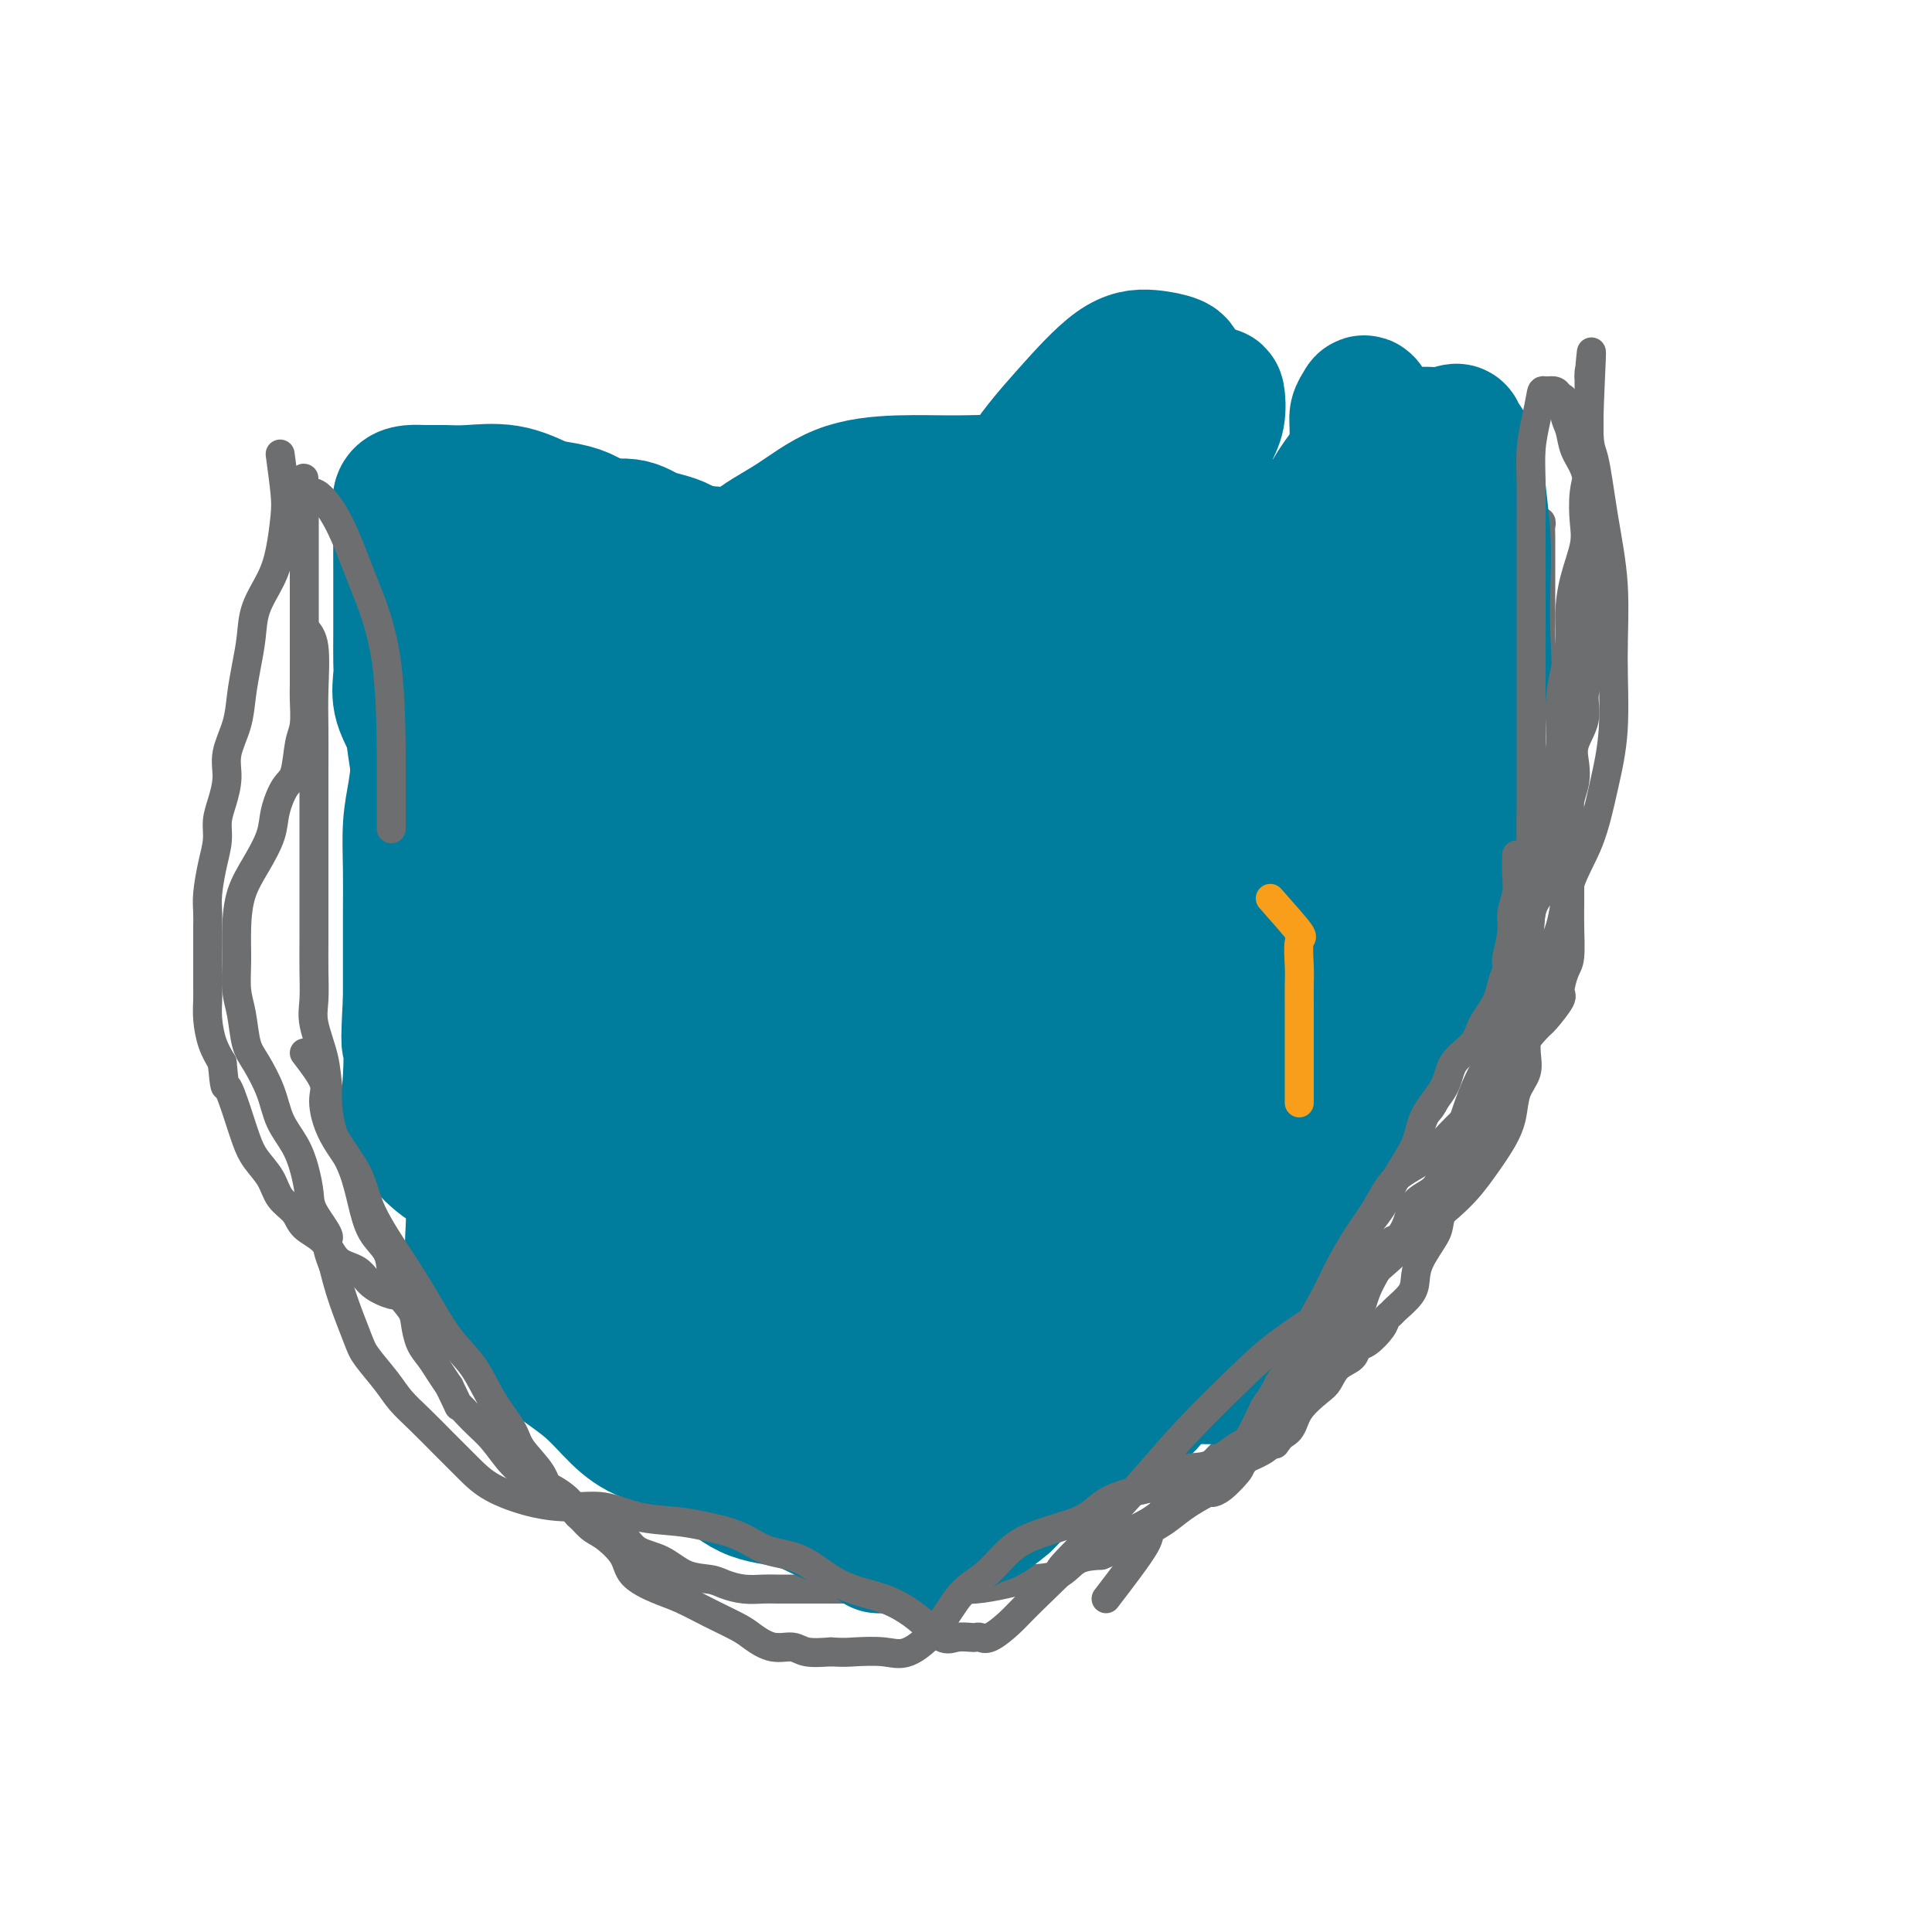 <svg viewBox='0 0 400 400' version='1.1' xmlns='http://www.w3.org/2000/svg' xmlns:xlink='http://www.w3.org/1999/xlink'><g fill='none' stroke='#6D6E70' stroke-width='6' stroke-linecap='round' stroke-linejoin='round'><path d='M63,130c0.845,0.855 1.691,1.710 2,4c0.309,2.290 0.083,6.016 0,9c-0.083,2.984 -0.022,5.227 0,8c0.022,2.773 0.006,6.076 0,9c-0.006,2.924 -0.002,5.470 0,7c0.002,1.530 0.000,2.046 0,4c-0.000,1.954 0.000,5.348 0,8c-0.000,2.652 -0.002,4.562 0,7c0.002,2.438 0.007,5.403 0,8c-0.007,2.597 -0.028,4.826 0,7c0.028,2.174 0.103,4.292 0,6c-0.103,1.708 -0.386,3.007 0,5c0.386,1.993 1.441,4.681 2,7c0.559,2.319 0.624,4.269 1,7c0.376,2.731 1.064,6.242 2,9c0.936,2.758 2.121,4.761 3,7c0.879,2.239 1.452,4.713 2,7c0.548,2.287 1.071,4.387 2,6c0.929,1.613 2.262,2.738 3,4c0.738,1.262 0.879,2.663 1,4c0.121,1.337 0.220,2.612 1,4c0.780,1.388 2.239,2.889 3,4c0.761,1.111 0.823,1.834 1,3c0.177,1.166 0.470,2.777 1,4c0.530,1.223 1.296,2.060 2,3c0.704,0.940 1.344,1.983 2,3c0.656,1.017 1.328,2.009 2,3'/><path d='M93,287c2.797,5.721 1.791,4.022 2,4c0.209,-0.022 1.633,1.631 3,3c1.367,1.369 2.678,2.452 4,4c1.322,1.548 2.655,3.559 4,5c1.345,1.441 2.701,2.312 4,3c1.299,0.688 2.539,1.194 4,2c1.461,0.806 3.141,1.911 4,3c0.859,1.089 0.896,2.163 2,3c1.104,0.837 3.273,1.436 5,2c1.727,0.564 3.012,1.093 4,2c0.988,0.907 1.681,2.193 3,3c1.319,0.807 3.265,1.134 5,2c1.735,0.866 3.259,2.271 5,3c1.741,0.729 3.699,0.784 5,1c1.301,0.216 1.944,0.594 3,1c1.056,0.406 2.523,0.841 4,1c1.477,0.159 2.962,0.043 4,0c1.038,-0.043 1.630,-0.011 3,0c1.370,0.011 3.520,0.003 5,0c1.480,-0.003 2.292,-0.001 4,0c1.708,0.001 4.311,0.000 6,0c1.689,-0.000 2.462,0.001 4,0c1.538,-0.001 3.839,-0.003 6,0c2.161,0.003 4.183,0.011 6,0c1.817,-0.011 3.431,-0.043 5,0c1.569,0.043 3.093,0.159 5,0c1.907,-0.159 4.196,-0.592 6,-1c1.804,-0.408 3.123,-0.790 5,-1c1.877,-0.210 4.313,-0.249 6,-1c1.687,-0.751 2.625,-2.215 4,-3c1.375,-0.785 3.188,-0.893 5,-1'/><path d='M228,322c4.924,-1.863 4.234,-3.022 5,-4c0.766,-0.978 2.986,-1.776 5,-3c2.014,-1.224 3.821,-2.874 5,-4c1.179,-1.126 1.731,-1.729 3,-3c1.269,-1.271 3.254,-3.209 5,-5c1.746,-1.791 3.254,-3.433 5,-5c1.746,-1.567 3.732,-3.058 5,-5c1.268,-1.942 1.818,-4.336 3,-6c1.182,-1.664 2.995,-2.600 4,-4c1.005,-1.400 1.200,-3.264 2,-5c0.800,-1.736 2.204,-3.342 3,-5c0.796,-1.658 0.983,-3.367 2,-5c1.017,-1.633 2.862,-3.192 4,-5c1.138,-1.808 1.569,-3.867 2,-6c0.431,-2.133 0.863,-4.340 2,-6c1.137,-1.660 2.980,-2.775 4,-4c1.020,-1.225 1.218,-2.562 2,-4c0.782,-1.438 2.150,-2.976 3,-5c0.850,-2.024 1.183,-4.533 2,-6c0.817,-1.467 2.120,-1.893 3,-4c0.880,-2.107 1.339,-5.895 2,-8c0.661,-2.105 1.525,-2.526 2,-4c0.475,-1.474 0.560,-4.000 1,-6c0.440,-2.000 1.236,-3.472 2,-5c0.764,-1.528 1.496,-3.111 2,-5c0.504,-1.889 0.779,-4.083 1,-6c0.221,-1.917 0.388,-3.555 1,-5c0.612,-1.445 1.669,-2.697 2,-4c0.331,-1.303 -0.065,-2.659 0,-4c0.065,-1.341 0.590,-2.669 1,-4c0.410,-1.331 0.705,-2.666 1,-4'/><path d='M312,173c2.565,-9.142 1.479,-4.496 1,-4c-0.479,0.496 -0.350,-3.158 0,-5c0.350,-1.842 0.920,-1.872 1,-3c0.080,-1.128 -0.328,-3.354 0,-5c0.328,-1.646 1.394,-2.712 2,-5c0.606,-2.288 0.751,-5.799 1,-8c0.249,-2.201 0.603,-3.091 1,-4c0.397,-0.909 0.839,-1.836 1,-3c0.161,-1.164 0.043,-2.563 0,-4c-0.043,-1.437 -0.012,-2.912 0,-4c0.012,-1.088 0.003,-1.791 0,-3c-0.003,-1.209 -0.001,-2.925 0,-4c0.001,-1.075 0.000,-1.509 0,-2c-0.000,-0.491 -0.000,-1.038 0,-2c0.000,-0.962 0.001,-2.338 0,-3c-0.001,-0.662 -0.004,-0.608 0,-1c0.004,-0.392 0.015,-1.229 0,-2c-0.015,-0.771 -0.056,-1.475 0,-2c0.056,-0.525 0.207,-0.872 0,-1c-0.207,-0.128 -0.774,-0.037 -1,0c-0.226,0.037 -0.113,0.018 0,0'/></g>
<g fill='none' stroke='#007C9C' stroke-width='28' stroke-linecap='round' stroke-linejoin='round'><path d='M111,113c-1.268,0.221 -2.536,0.441 -3,1c-0.464,0.559 -0.124,1.456 0,3c0.124,1.544 0.033,3.735 0,6c-0.033,2.265 -0.009,4.605 0,7c0.009,2.395 0.003,4.846 0,7c-0.003,2.154 -0.003,4.009 0,7c0.003,2.991 0.007,7.116 0,10c-0.007,2.884 -0.026,4.528 0,7c0.026,2.472 0.098,5.772 0,8c-0.098,2.228 -0.367,3.385 0,5c0.367,1.615 1.369,3.688 2,5c0.631,1.312 0.891,1.865 1,3c0.109,1.135 0.067,2.854 0,4c-0.067,1.146 -0.157,1.718 0,3c0.157,1.282 0.562,3.274 1,5c0.438,1.726 0.909,3.187 1,4c0.091,0.813 -0.197,0.980 0,2c0.197,1.020 0.879,2.894 1,4c0.121,1.106 -0.320,1.444 0,2c0.320,0.556 1.401,1.330 2,2c0.599,0.670 0.716,1.237 1,2c0.284,0.763 0.737,1.722 1,2c0.263,0.278 0.338,-0.125 1,0c0.662,0.125 1.910,0.777 3,1c1.090,0.223 2.021,0.018 3,0c0.979,-0.018 2.005,0.150 3,0c0.995,-0.150 1.960,-0.617 3,-2c1.040,-1.383 2.154,-3.681 3,-6c0.846,-2.319 1.423,-4.660 2,-7'/><path d='M136,198c0.939,-4.008 0.788,-7.526 1,-11c0.212,-3.474 0.787,-6.902 1,-10c0.213,-3.098 0.064,-5.864 0,-9c-0.064,-3.136 -0.043,-6.641 0,-10c0.043,-3.359 0.106,-6.573 -1,-10c-1.106,-3.427 -3.383,-7.068 -5,-10c-1.617,-2.932 -2.573,-5.153 -4,-8c-1.427,-2.847 -3.324,-6.318 -5,-9c-1.676,-2.682 -3.132,-4.576 -5,-6c-1.868,-1.424 -4.147,-2.380 -6,-3c-1.853,-0.620 -3.280,-0.905 -5,-1c-1.720,-0.095 -3.733,0.001 -5,0c-1.267,-0.001 -1.790,-0.097 -3,1c-1.210,1.097 -3.109,3.387 -4,6c-0.891,2.613 -0.775,5.549 -1,8c-0.225,2.451 -0.792,4.417 -1,7c-0.208,2.583 -0.055,5.781 0,9c0.055,3.219 0.014,6.457 0,10c-0.014,3.543 -0.001,7.389 1,11c1.001,3.611 2.991,6.986 4,10c1.009,3.014 1.039,5.667 2,9c0.961,3.333 2.854,7.345 4,11c1.146,3.655 1.543,6.952 2,10c0.457,3.048 0.972,5.847 2,9c1.028,3.153 2.569,6.662 4,10c1.431,3.338 2.750,6.506 4,9c1.250,2.494 2.429,4.315 3,6c0.571,1.685 0.535,3.235 1,4c0.465,0.765 1.433,0.744 2,1c0.567,0.256 0.733,0.787 1,1c0.267,0.213 0.633,0.106 1,0'/><path d='M124,243c0.813,0.324 0.845,0.134 1,0c0.155,-0.134 0.434,-0.213 1,-2c0.566,-1.787 1.419,-5.284 2,-9c0.581,-3.716 0.892,-7.651 1,-12c0.108,-4.349 0.015,-9.112 0,-14c-0.015,-4.888 0.049,-9.902 0,-15c-0.049,-5.098 -0.209,-10.280 0,-15c0.209,-4.720 0.788,-8.978 0,-13c-0.788,-4.022 -2.944,-7.810 -4,-11c-1.056,-3.190 -1.012,-5.783 -2,-8c-0.988,-2.217 -3.010,-4.058 -4,-5c-0.990,-0.942 -0.950,-0.985 -1,-1c-0.050,-0.015 -0.191,-0.000 -1,0c-0.809,0.000 -2.286,-0.013 -3,0c-0.714,0.013 -0.663,0.052 -1,0c-0.337,-0.052 -1.061,-0.195 -2,1c-0.939,1.195 -2.094,3.727 -3,6c-0.906,2.273 -1.563,4.285 -2,7c-0.437,2.715 -0.654,6.132 -1,9c-0.346,2.868 -0.822,5.187 -1,8c-0.178,2.813 -0.059,6.121 0,10c0.059,3.879 0.059,8.330 0,12c-0.059,3.670 -0.178,6.558 0,10c0.178,3.442 0.653,7.438 1,11c0.347,3.562 0.564,6.689 1,10c0.436,3.311 1.089,6.807 2,10c0.911,3.193 2.079,6.083 3,8c0.921,1.917 1.594,2.862 2,4c0.406,1.138 0.545,2.468 1,3c0.455,0.532 1.228,0.266 2,0'/><path d='M116,247c1.421,2.333 0.973,0.664 1,0c0.027,-0.664 0.529,-0.324 1,0c0.471,0.324 0.911,0.632 1,-1c0.089,-1.632 -0.171,-5.204 0,-8c0.171,-2.796 0.775,-4.817 1,-8c0.225,-3.183 0.072,-7.528 0,-12c-0.072,-4.472 -0.063,-9.071 0,-14c0.063,-4.929 0.179,-10.189 -1,-17c-1.179,-6.811 -3.654,-15.175 -5,-21c-1.346,-5.825 -1.564,-9.112 -2,-12c-0.436,-2.888 -1.090,-5.376 -2,-8c-0.910,-2.624 -2.075,-5.384 -3,-8c-0.925,-2.616 -1.611,-5.087 -2,-6c-0.389,-0.913 -0.481,-0.267 -1,0c-0.519,0.267 -1.464,0.155 -2,0c-0.536,-0.155 -0.663,-0.355 -1,2c-0.337,2.355 -0.884,7.263 -1,12c-0.116,4.737 0.200,9.302 0,15c-0.200,5.698 -0.915,12.528 0,19c0.915,6.472 3.461,12.585 6,20c2.539,7.415 5.073,16.130 8,23c2.927,6.870 6.249,11.894 9,18c2.751,6.106 4.932,13.295 8,19c3.068,5.705 7.022,9.925 10,14c2.978,4.075 4.979,8.006 8,11c3.021,2.994 7.061,5.051 10,6c2.939,0.949 4.778,0.790 7,1c2.222,0.210 4.829,0.787 8,0c3.171,-0.787 6.906,-2.939 10,-6c3.094,-3.061 5.547,-7.030 8,-11'/><path d='M192,275c2.919,-4.512 6.217,-10.292 9,-16c2.783,-5.708 5.050,-11.344 7,-18c1.950,-6.656 3.583,-14.333 5,-23c1.417,-8.667 2.620,-18.324 3,-26c0.380,-7.676 -0.062,-13.370 0,-19c0.062,-5.630 0.629,-11.195 0,-16c-0.629,-4.805 -2.454,-8.849 -5,-12c-2.546,-3.151 -5.814,-5.408 -9,-6c-3.186,-0.592 -6.291,0.483 -8,0c-1.709,-0.483 -2.024,-2.523 -5,0c-2.976,2.523 -8.615,9.609 -13,16c-4.385,6.391 -7.516,12.087 -10,19c-2.484,6.913 -4.320,15.043 -6,23c-1.680,7.957 -3.203,15.742 -4,23c-0.797,7.258 -0.869,13.989 -1,21c-0.131,7.011 -0.322,14.302 0,20c0.322,5.698 1.156,9.802 3,14c1.844,4.198 4.696,8.492 7,11c2.304,2.508 4.058,3.232 7,4c2.942,0.768 7.071,1.579 11,0c3.929,-1.579 7.658,-5.550 11,-12c3.342,-6.450 6.296,-15.379 9,-24c2.704,-8.621 5.156,-16.934 7,-26c1.844,-9.066 3.078,-18.885 4,-29c0.922,-10.115 1.530,-20.526 2,-29c0.470,-8.474 0.801,-15.012 0,-21c-0.801,-5.988 -2.734,-11.428 -5,-15c-2.266,-3.572 -4.865,-5.277 -7,-6c-2.135,-0.723 -3.806,-0.464 -6,0c-2.194,0.464 -4.913,1.133 -8,5c-3.087,3.867 -6.544,10.934 -10,18'/><path d='M180,151c-2.728,5.901 -4.548,11.655 -6,20c-1.452,8.345 -2.536,19.281 -3,29c-0.464,9.719 -0.309,18.222 0,26c0.309,7.778 0.773,14.832 3,21c2.227,6.168 6.216,11.449 10,15c3.784,3.551 7.364,5.370 10,7c2.636,1.630 4.329,3.070 8,0c3.671,-3.070 9.322,-10.650 14,-20c4.678,-9.350 8.384,-20.471 12,-32c3.616,-11.529 7.144,-23.468 10,-35c2.856,-11.532 5.042,-22.659 7,-31c1.958,-8.341 3.688,-13.896 5,-20c1.312,-6.104 2.206,-12.757 3,-16c0.794,-3.243 1.486,-3.077 2,-3c0.514,0.077 0.849,0.065 0,1c-0.849,0.935 -2.881,2.815 -6,7c-3.119,4.185 -7.326,10.673 -12,18c-4.674,7.327 -9.814,15.493 -14,24c-4.186,8.507 -7.417,17.357 -10,25c-2.583,7.643 -4.517,14.080 -6,20c-1.483,5.920 -2.513,11.321 -3,16c-0.487,4.679 -0.431,8.634 0,11c0.431,2.366 1.236,3.144 3,4c1.764,0.856 4.486,1.792 8,2c3.514,0.208 7.821,-0.312 12,-4c4.179,-3.688 8.230,-10.542 12,-17c3.770,-6.458 7.259,-12.518 10,-19c2.741,-6.482 4.735,-13.387 6,-19c1.265,-5.613 1.802,-9.934 2,-14c0.198,-4.066 0.057,-7.876 0,-10c-0.057,-2.124 -0.028,-2.562 0,-3'/><path d='M257,154c-0.822,-4.423 -3.879,-1.979 -7,0c-3.121,1.979 -6.308,3.493 -10,7c-3.692,3.507 -7.888,9.007 -12,15c-4.112,5.993 -8.140,12.477 -11,19c-2.860,6.523 -4.554,13.083 -6,19c-1.446,5.917 -2.645,11.189 -3,16c-0.355,4.811 0.134,9.159 0,13c-0.134,3.841 -0.890,7.175 0,10c0.890,2.825 3.426,5.139 6,6c2.574,0.861 5.187,0.267 8,0c2.813,-0.267 5.828,-0.209 9,-3c3.172,-2.791 6.502,-8.433 10,-14c3.498,-5.567 7.165,-11.060 10,-17c2.835,-5.940 4.836,-12.329 7,-19c2.164,-6.671 4.489,-13.625 6,-19c1.511,-5.375 2.208,-9.169 3,-13c0.792,-3.831 1.678,-7.697 2,-10c0.322,-2.303 0.081,-3.042 0,-4c-0.081,-0.958 0.000,-2.134 0,-3c-0.000,-0.866 -0.081,-1.422 -2,0c-1.919,1.422 -5.675,4.822 -9,9c-3.325,4.178 -6.219,9.133 -9,14c-2.781,4.867 -5.451,9.647 -8,15c-2.549,5.353 -4.979,11.280 -7,17c-2.021,5.720 -3.633,11.231 -5,16c-1.367,4.769 -2.490,8.794 -3,12c-0.510,3.206 -0.406,5.594 -1,7c-0.594,1.406 -1.884,1.830 -2,2c-0.116,0.170 0.942,0.085 2,0'/><path d='M225,249c-1.221,7.500 3.725,-0.751 7,-6c3.275,-5.249 4.879,-7.498 7,-12c2.121,-4.502 4.758,-11.258 7,-17c2.242,-5.742 4.090,-10.468 6,-16c1.910,-5.532 3.884,-11.868 5,-18c1.116,-6.132 1.374,-12.059 2,-18c0.626,-5.941 1.620,-11.896 2,-17c0.380,-5.104 0.145,-9.357 0,-13c-0.145,-3.643 -0.200,-6.677 0,-9c0.200,-2.323 0.655,-3.935 0,-5c-0.655,-1.065 -2.420,-1.584 -4,0c-1.580,1.584 -2.973,5.271 -5,10c-2.027,4.729 -4.686,10.500 -6,17c-1.314,6.500 -1.283,13.728 -2,21c-0.717,7.272 -2.182,14.588 -3,21c-0.818,6.412 -0.990,11.921 -1,17c-0.010,5.079 0.141,9.729 0,14c-0.141,4.271 -0.575,8.163 0,10c0.575,1.837 2.158,1.618 3,2c0.842,0.382 0.942,1.366 2,1c1.058,-0.366 3.073,-2.082 5,-5c1.927,-2.918 3.767,-7.039 5,-12c1.233,-4.961 1.860,-10.761 3,-16c1.140,-5.239 2.795,-9.915 4,-17c1.205,-7.085 1.962,-16.578 3,-23c1.038,-6.422 2.358,-9.773 3,-12c0.642,-2.227 0.605,-3.329 1,-6c0.395,-2.671 1.222,-6.911 2,-10c0.778,-3.089 1.508,-5.025 2,-6c0.492,-0.975 0.746,-0.987 1,-1'/><path d='M274,123c2.940,-13.665 0.791,-2.327 0,4c-0.791,6.327 -0.222,7.644 0,11c0.222,3.356 0.097,8.750 0,14c-0.097,5.250 -0.168,10.357 -1,16c-0.832,5.643 -2.427,11.823 -4,17c-1.573,5.177 -3.125,9.353 -5,13c-1.875,3.647 -4.074,6.767 -6,10c-1.926,3.233 -3.580,6.579 -5,9c-1.420,2.421 -2.605,3.917 -4,5c-1.395,1.083 -3.001,1.753 -4,2c-0.999,0.247 -1.391,0.072 -2,0c-0.609,-0.072 -1.434,-0.041 -2,0c-0.566,0.041 -0.872,0.092 -1,-1c-0.128,-1.092 -0.077,-3.327 0,-6c0.077,-2.673 0.182,-5.784 0,-9c-0.182,-3.216 -0.650,-6.538 0,-11c0.650,-4.462 2.419,-10.064 4,-15c1.581,-4.936 2.976,-9.207 5,-15c2.024,-5.793 4.679,-13.107 7,-19c2.321,-5.893 4.308,-10.366 6,-15c1.692,-4.634 3.090,-9.430 5,-14c1.910,-4.570 4.331,-8.913 6,-12c1.669,-3.087 2.586,-4.918 4,-7c1.414,-2.082 3.324,-4.414 5,-6c1.676,-1.586 3.119,-2.425 5,-3c1.881,-0.575 4.199,-0.886 6,-1c1.801,-0.114 3.086,-0.033 4,0c0.914,0.033 1.457,0.016 2,0'/><path d='M299,90c3.139,-0.859 2.488,-1.007 3,0c0.512,1.007 2.189,3.170 3,5c0.811,1.830 0.755,3.326 1,6c0.245,2.674 0.789,6.524 1,10c0.211,3.476 0.089,6.578 0,10c-0.089,3.422 -0.147,7.166 0,11c0.147,3.834 0.497,7.760 0,11c-0.497,3.240 -1.841,5.794 -3,9c-1.159,3.206 -2.132,7.065 -3,10c-0.868,2.935 -1.630,4.946 -3,7c-1.370,2.054 -3.349,4.153 -5,7c-1.651,2.847 -2.974,6.444 -4,9c-1.026,2.556 -1.756,4.071 -3,6c-1.244,1.929 -3.004,4.270 -4,6c-0.996,1.730 -1.230,2.848 -2,4c-0.770,1.152 -2.078,2.340 -3,4c-0.922,1.660 -1.459,3.794 -2,5c-0.541,1.206 -1.086,1.484 -2,3c-0.914,1.516 -2.197,4.270 -3,6c-0.803,1.730 -1.126,2.437 -2,4c-0.874,1.563 -2.299,3.984 -3,6c-0.701,2.016 -0.678,3.629 -1,5c-0.322,1.371 -0.991,2.499 -2,4c-1.009,1.501 -2.360,3.373 -3,5c-0.640,1.627 -0.570,3.009 -1,4c-0.430,0.991 -1.359,1.593 -2,2c-0.641,0.407 -0.995,0.620 -1,1c-0.005,0.380 0.339,0.927 0,1c-0.339,0.073 -1.360,-0.326 -2,0c-0.640,0.326 -0.897,1.379 -1,2c-0.103,0.621 -0.051,0.811 0,1'/><path d='M252,254c-7.116,11.318 -1.907,-2.886 0,-10c1.907,-7.114 0.511,-7.139 0,-8c-0.511,-0.861 -0.136,-2.560 1,-6c1.136,-3.440 3.033,-8.622 4,-13c0.967,-4.378 1.006,-7.954 2,-12c0.994,-4.046 2.945,-8.563 4,-13c1.055,-4.437 1.216,-8.796 2,-13c0.784,-4.204 2.192,-8.254 3,-13c0.808,-4.746 1.015,-10.188 2,-16c0.985,-5.812 2.746,-11.994 4,-18c1.254,-6.006 1.999,-11.836 3,-17c1.001,-5.164 2.256,-9.661 3,-14c0.744,-4.339 0.977,-8.520 1,-11c0.023,-2.480 -0.166,-3.258 0,-4c0.166,-0.742 0.685,-1.448 1,-2c0.315,-0.552 0.424,-0.950 1,0c0.576,0.950 1.618,3.249 2,6c0.382,2.751 0.102,5.954 0,10c-0.102,4.046 -0.027,8.934 0,14c0.027,5.066 0.007,10.311 0,16c-0.007,5.689 -0.002,11.824 0,18c0.002,6.176 0.001,12.394 0,19c-0.001,6.606 -0.000,13.602 0,20c0.000,6.398 0.000,12.199 0,18'/><path d='M285,205c0.002,21.951 -0.991,16.330 -2,17c-1.009,0.670 -2.032,7.632 -3,12c-0.968,4.368 -1.880,6.141 -3,8c-1.120,1.859 -2.447,3.802 -3,5c-0.553,1.198 -0.330,1.649 -1,2c-0.670,0.351 -2.232,0.601 -3,1c-0.768,0.399 -0.742,0.949 -1,0c-0.258,-0.949 -0.801,-3.395 -1,-6c-0.199,-2.605 -0.054,-5.368 0,-9c0.054,-3.632 0.019,-8.134 0,-13c-0.019,-4.866 -0.020,-10.096 0,-15c0.020,-4.904 0.062,-9.483 0,-14c-0.062,-4.517 -0.227,-8.972 0,-13c0.227,-4.028 0.845,-7.629 2,-11c1.155,-3.371 2.847,-6.511 4,-9c1.153,-2.489 1.765,-4.327 3,-6c1.235,-1.673 3.091,-3.181 4,-4c0.909,-0.819 0.870,-0.949 1,-1c0.130,-0.051 0.427,-0.023 1,0c0.573,0.023 1.421,0.041 2,0c0.579,-0.041 0.887,-0.140 1,1c0.113,1.140 0.030,3.520 0,6c-0.030,2.480 -0.006,5.058 0,8c0.006,2.942 -0.007,6.246 0,10c0.007,3.754 0.032,7.959 0,12c-0.032,4.041 -0.122,7.918 -1,12c-0.878,4.082 -2.544,8.368 -4,12c-1.456,3.632 -2.702,6.609 -4,10c-1.298,3.391 -2.649,7.195 -4,11'/><path d='M273,231c-2.956,6.755 -4.346,7.142 -6,9c-1.654,1.858 -3.570,5.186 -6,7c-2.430,1.814 -5.372,2.115 -8,4c-2.628,1.885 -4.941,5.353 -7,8c-2.059,2.647 -3.865,4.473 -6,6c-2.135,1.527 -4.599,2.755 -7,4c-2.401,1.245 -4.739,2.507 -7,4c-2.261,1.493 -4.444,3.215 -7,5c-2.556,1.785 -5.483,3.631 -8,5c-2.517,1.369 -4.623,2.261 -6,3c-1.377,0.739 -2.023,1.326 -3,2c-0.977,0.674 -2.283,1.435 -3,2c-0.717,0.565 -0.843,0.933 -1,0c-0.157,-0.933 -0.343,-3.168 0,-6c0.343,-2.832 1.217,-6.261 3,-11c1.783,-4.739 4.477,-10.787 7,-16c2.523,-5.213 4.876,-9.591 8,-15c3.124,-5.409 7.019,-11.850 10,-17c2.981,-5.150 5.047,-9.011 8,-13c2.953,-3.989 6.792,-8.107 10,-12c3.208,-3.893 5.783,-7.561 9,-11c3.217,-3.439 7.075,-6.649 10,-9c2.925,-2.351 4.915,-3.844 8,-7c3.085,-3.156 7.264,-7.975 10,-11c2.736,-3.025 4.029,-4.255 5,-5c0.971,-0.745 1.621,-1.004 3,-3c1.379,-1.996 3.487,-5.730 5,-8c1.513,-2.270 2.432,-3.077 3,-4c0.568,-0.923 0.784,-1.961 1,-3'/><path d='M298,139c1.645,-2.565 1.256,-1.477 0,1c-1.256,2.477 -3.379,6.345 -5,10c-1.621,3.655 -2.739,7.098 -4,11c-1.261,3.902 -2.664,8.264 -4,13c-1.336,4.736 -2.603,9.847 -4,15c-1.397,5.153 -2.923,10.349 -4,15c-1.077,4.651 -1.705,8.758 -2,13c-0.295,4.242 -0.258,8.620 -1,12c-0.742,3.380 -2.264,5.764 -3,8c-0.736,2.236 -0.685,4.326 -1,6c-0.315,1.674 -0.995,2.932 -2,4c-1.005,1.068 -2.336,1.946 -3,3c-0.664,1.054 -0.660,2.285 -1,3c-0.340,0.715 -1.023,0.915 -2,2c-0.977,1.085 -2.247,3.056 -3,4c-0.753,0.944 -0.990,0.861 -2,2c-1.010,1.139 -2.793,3.501 -4,5c-1.207,1.499 -1.837,2.133 -3,3c-1.163,0.867 -2.858,1.965 -4,3c-1.142,1.035 -1.729,2.008 -3,3c-1.271,0.992 -3.224,2.003 -5,3c-1.776,0.997 -3.376,1.979 -5,3c-1.624,1.021 -3.274,2.081 -5,3c-1.726,0.919 -3.529,1.696 -5,3c-1.471,1.304 -2.611,3.133 -4,4c-1.389,0.867 -3.028,0.772 -4,1c-0.972,0.228 -1.278,0.779 -2,1c-0.722,0.221 -1.861,0.110 -3,0'/><path d='M210,293c-1.829,0.304 -1.901,0.065 -2,0c-0.099,-0.065 -0.223,0.045 -1,-1c-0.777,-1.045 -2.206,-3.247 -3,-6c-0.794,-2.753 -0.953,-6.059 -1,-11c-0.047,-4.941 0.018,-11.516 0,-19c-0.018,-7.484 -0.117,-15.875 0,-24c0.117,-8.125 0.452,-15.982 2,-24c1.548,-8.018 4.310,-16.198 6,-23c1.690,-6.802 2.309,-12.228 3,-17c0.691,-4.772 1.454,-8.892 2,-12c0.546,-3.108 0.875,-5.206 1,-7c0.125,-1.794 0.047,-3.285 0,-4c-0.047,-0.715 -0.064,-0.653 0,-1c0.064,-0.347 0.210,-1.103 -1,0c-1.210,1.103 -3.774,4.066 -6,8c-2.226,3.934 -4.113,8.840 -6,15c-1.887,6.160 -3.775,13.575 -5,20c-1.225,6.425 -1.788,11.860 -2,18c-0.212,6.140 -0.073,12.986 0,19c0.073,6.014 0.079,11.198 0,16c-0.079,4.802 -0.243,9.224 0,13c0.243,3.776 0.892,6.906 2,9c1.108,2.094 2.674,3.151 4,4c1.326,0.849 2.411,1.490 4,1c1.589,-0.490 3.683,-2.111 6,-5c2.317,-2.889 4.856,-7.045 7,-13c2.144,-5.955 3.894,-13.710 5,-20c1.106,-6.290 1.567,-11.117 2,-17c0.433,-5.883 0.838,-12.824 1,-19c0.162,-6.176 0.081,-11.588 0,-17'/><path d='M228,176c-0.128,-8.438 -0.947,-11.535 -3,-15c-2.053,-3.465 -5.341,-7.300 -8,-10c-2.659,-2.700 -4.688,-4.265 -7,-5c-2.312,-0.735 -4.907,-0.642 -8,-1c-3.093,-0.358 -6.685,-1.169 -10,1c-3.315,2.169 -6.352,7.316 -10,12c-3.648,4.684 -7.906,8.903 -11,15c-3.094,6.097 -5.025,14.071 -7,21c-1.975,6.929 -3.993,12.812 -5,20c-1.007,7.188 -1.002,15.681 -1,22c0.002,6.319 0.002,10.463 0,15c-0.002,4.537 -0.007,9.466 0,12c0.007,2.534 0.026,2.672 0,4c-0.026,1.328 -0.098,3.845 0,1c0.098,-2.845 0.367,-11.051 1,-18c0.633,-6.949 1.629,-12.642 2,-19c0.371,-6.358 0.117,-13.382 0,-20c-0.117,-6.618 -0.099,-12.830 0,-19c0.099,-6.170 0.277,-12.297 0,-18c-0.277,-5.703 -1.010,-10.982 -2,-16c-0.990,-5.018 -2.237,-9.775 -3,-14c-0.763,-4.225 -1.043,-7.918 -2,-11c-0.957,-3.082 -2.591,-5.552 -4,-8c-1.409,-2.448 -2.593,-4.875 -4,-7c-1.407,-2.125 -3.038,-3.949 -5,-5c-1.962,-1.051 -4.255,-1.329 -6,-2c-1.745,-0.671 -2.942,-1.737 -5,-2c-2.058,-0.263 -4.977,0.275 -7,0c-2.023,-0.275 -3.149,-1.364 -5,0c-1.851,1.364 -4.425,5.182 -7,9'/><path d='M111,118c-2.228,2.915 -4.297,5.704 -6,9c-1.703,3.296 -3.040,7.100 -4,12c-0.960,4.900 -1.544,10.895 -2,16c-0.456,5.105 -0.785,9.318 -1,15c-0.215,5.682 -0.318,12.833 0,18c0.318,5.167 1.055,8.350 2,12c0.945,3.650 2.097,7.765 4,11c1.903,3.235 4.558,5.589 6,7c1.442,1.411 1.672,1.880 3,2c1.328,0.120 3.753,-0.109 5,0c1.247,0.109 1.315,0.554 2,-1c0.685,-1.554 1.988,-5.108 3,-8c1.012,-2.892 1.735,-5.122 2,-8c0.265,-2.878 0.072,-6.404 0,-10c-0.072,-3.596 -0.023,-7.261 0,-11c0.023,-3.739 0.019,-7.550 0,-11c-0.019,-3.450 -0.053,-6.539 -1,-10c-0.947,-3.461 -2.809,-7.295 -4,-11c-1.191,-3.705 -1.712,-7.280 -3,-10c-1.288,-2.720 -3.341,-4.586 -5,-6c-1.659,-1.414 -2.922,-2.375 -4,-3c-1.078,-0.625 -1.969,-0.914 -3,-1c-1.031,-0.086 -2.202,0.030 -3,0c-0.798,-0.030 -1.223,-0.206 -2,0c-0.777,0.206 -1.907,0.794 -3,2c-1.093,1.206 -2.149,3.032 -3,6c-0.851,2.968 -1.496,7.080 -2,11c-0.504,3.920 -0.867,7.649 -1,11c-0.133,3.351 -0.036,6.325 0,10c0.036,3.675 0.010,8.050 0,12c-0.010,3.950 -0.005,7.475 0,11'/><path d='M91,193c-0.463,9.957 -0.121,7.350 0,8c0.121,0.650 0.021,4.559 0,7c-0.021,2.441 0.036,3.415 0,5c-0.036,1.585 -0.165,3.783 0,5c0.165,1.217 0.624,1.455 1,2c0.376,0.545 0.668,1.396 1,2c0.332,0.604 0.705,0.960 1,1c0.295,0.040 0.514,-0.237 1,0c0.486,0.237 1.241,0.988 2,0c0.759,-0.988 1.523,-3.714 2,-6c0.477,-2.286 0.665,-4.130 1,-7c0.335,-2.870 0.815,-6.766 1,-11c0.185,-4.234 0.074,-8.807 0,-13c-0.074,-4.193 -0.113,-8.007 0,-12c0.113,-3.993 0.377,-8.166 0,-12c-0.377,-3.834 -1.396,-7.329 -2,-10c-0.604,-2.671 -0.792,-4.519 -1,-6c-0.208,-1.481 -0.435,-2.594 -1,-3c-0.565,-0.406 -1.468,-0.106 -2,0c-0.532,0.106 -0.692,0.018 -1,0c-0.308,-0.018 -0.765,0.033 -1,0c-0.235,-0.033 -0.248,-0.149 -1,0c-0.752,0.149 -2.244,0.563 -3,2c-0.756,1.437 -0.777,3.897 -1,6c-0.223,2.103 -0.648,3.850 -1,6c-0.352,2.150 -0.630,4.705 -1,7c-0.370,2.295 -0.831,4.330 -1,7c-0.169,2.670 -0.045,5.973 0,9c0.045,3.027 0.012,5.776 0,9c-0.012,3.224 -0.003,6.921 0,10c0.003,3.079 0.002,5.539 0,8'/><path d='M85,207c-0.627,11.283 -0.195,8.492 0,9c0.195,0.508 0.154,4.315 0,7c-0.154,2.685 -0.419,4.249 0,6c0.419,1.751 1.523,3.687 2,5c0.477,1.313 0.328,2.001 1,3c0.672,0.999 2.163,2.310 3,3c0.837,0.690 1.018,0.760 2,1c0.982,0.240 2.766,0.651 4,1c1.234,0.349 1.917,0.635 3,1c1.083,0.365 2.565,0.810 4,0c1.435,-0.810 2.823,-2.874 4,-5c1.177,-2.126 2.143,-4.312 3,-7c0.857,-2.688 1.605,-5.876 2,-9c0.395,-3.124 0.439,-6.185 1,-9c0.561,-2.815 1.641,-5.386 2,-8c0.359,-2.614 -0.004,-5.271 0,-8c0.004,-2.729 0.374,-5.529 0,-8c-0.374,-2.471 -1.492,-4.611 -2,-6c-0.508,-1.389 -0.404,-2.026 -1,-3c-0.596,-0.974 -1.890,-2.283 -3,-3c-1.110,-0.717 -2.035,-0.840 -3,-1c-0.965,-0.160 -1.971,-0.357 -3,0c-1.029,0.357 -2.080,1.269 -3,3c-0.920,1.731 -1.710,4.282 -2,7c-0.290,2.718 -0.082,5.602 0,9c0.082,3.398 0.036,7.309 0,11c-0.036,3.691 -0.062,7.163 0,11c0.062,3.837 0.213,8.039 1,12c0.787,3.961 2.212,7.682 4,11c1.788,3.318 3.939,6.234 6,9c2.061,2.766 4.030,5.383 6,8'/><path d='M116,257c3.033,4.304 4.616,6.564 6,8c1.384,1.436 2.568,2.047 4,3c1.432,0.953 3.112,2.249 5,3c1.888,0.751 3.985,0.956 6,1c2.015,0.044 3.949,-0.072 6,0c2.051,0.072 4.220,0.334 6,0c1.780,-0.334 3.172,-1.262 4,-3c0.828,-1.738 1.092,-4.287 2,-7c0.908,-2.713 2.461,-5.592 3,-8c0.539,-2.408 0.065,-4.345 0,-7c-0.065,-2.655 0.280,-6.028 0,-9c-0.280,-2.972 -1.185,-5.543 -3,-9c-1.815,-3.457 -4.540,-7.801 -7,-11c-2.460,-3.199 -4.656,-5.252 -7,-7c-2.344,-1.748 -4.838,-3.190 -7,-4c-2.162,-0.810 -3.993,-0.988 -6,-1c-2.007,-0.012 -4.192,0.143 -6,0c-1.808,-0.143 -3.241,-0.585 -5,0c-1.759,0.585 -3.846,2.196 -5,4c-1.154,1.804 -1.375,3.802 -2,6c-0.625,2.198 -1.655,4.598 -2,8c-0.345,3.402 -0.006,7.808 0,11c0.006,3.192 -0.322,5.170 0,8c0.322,2.830 1.294,6.514 3,10c1.706,3.486 4.146,6.776 6,10c1.854,3.224 3.122,6.384 5,9c1.878,2.616 4.365,4.690 6,6c1.635,1.310 2.418,1.856 4,3c1.582,1.144 3.964,2.885 6,4c2.036,1.115 3.724,1.604 6,2c2.276,0.396 5.138,0.698 8,1'/><path d='M152,288c2.853,0.440 2.984,0.041 4,0c1.016,-0.041 2.917,0.276 4,-1c1.083,-1.276 1.348,-4.147 2,-7c0.652,-2.853 1.690,-5.689 2,-9c0.310,-3.311 -0.108,-7.097 0,-11c0.108,-3.903 0.744,-7.924 0,-11c-0.744,-3.076 -2.866,-5.208 -5,-8c-2.134,-2.792 -4.278,-6.243 -7,-9c-2.722,-2.757 -6.021,-4.820 -9,-7c-2.979,-2.180 -5.638,-4.478 -8,-6c-2.362,-1.522 -4.427,-2.268 -7,-3c-2.573,-0.732 -5.653,-1.449 -8,-2c-2.347,-0.551 -3.960,-0.937 -6,-1c-2.040,-0.063 -4.508,0.196 -6,0c-1.492,-0.196 -2.010,-0.846 -3,0c-0.990,0.846 -2.454,3.190 -3,5c-0.546,1.810 -0.176,3.088 0,5c0.176,1.912 0.157,4.460 0,7c-0.157,2.540 -0.450,5.073 0,8c0.450,2.927 1.645,6.249 3,9c1.355,2.751 2.870,4.932 5,8c2.130,3.068 4.873,7.025 7,10c2.127,2.975 3.636,4.969 5,7c1.364,2.031 2.581,4.100 4,6c1.419,1.900 3.038,3.630 5,5c1.962,1.370 4.267,2.378 6,4c1.733,1.622 2.895,3.857 5,6c2.105,2.143 5.152,4.193 8,6c2.848,1.807 5.498,3.371 8,5c2.502,1.629 4.858,3.323 7,4c2.142,0.677 4.071,0.339 6,0'/><path d='M171,308c2.167,0.035 4.584,0.124 6,0c1.416,-0.124 1.829,-0.459 2,-2c0.171,-1.541 0.099,-4.287 0,-7c-0.099,-2.713 -0.226,-5.392 0,-9c0.226,-3.608 0.803,-8.145 0,-12c-0.803,-3.855 -2.987,-7.028 -5,-11c-2.013,-3.972 -3.855,-8.743 -6,-12c-2.145,-3.257 -4.594,-4.998 -7,-7c-2.406,-2.002 -4.771,-4.264 -8,-6c-3.229,-1.736 -7.323,-2.948 -11,-4c-3.677,-1.052 -6.936,-1.946 -10,-3c-3.064,-1.054 -5.934,-2.267 -9,-3c-3.066,-0.733 -6.328,-0.985 -9,-1c-2.672,-0.015 -4.755,0.206 -7,0c-2.245,-0.206 -4.654,-0.838 -6,0c-1.346,0.838 -1.630,3.145 -2,5c-0.370,1.855 -0.824,3.257 -1,5c-0.176,1.743 -0.072,3.826 0,6c0.072,2.174 0.112,4.439 0,7c-0.112,2.561 -0.376,5.418 0,8c0.376,2.582 1.393,4.889 3,7c1.607,2.111 3.803,4.026 6,6c2.197,1.974 4.396,4.007 7,6c2.604,1.993 5.612,3.946 8,6c2.388,2.054 4.155,4.211 6,6c1.845,1.789 3.767,3.211 6,4c2.233,0.789 4.775,0.943 7,1c2.225,0.057 4.132,0.015 6,0c1.868,-0.015 3.695,-0.004 5,0c1.305,0.004 2.087,0.001 3,-1c0.913,-1.001 1.956,-3.001 3,-5'/><path d='M158,292c1.165,-1.943 1.076,-3.801 1,-6c-0.076,-2.199 -0.140,-4.741 0,-7c0.140,-2.259 0.484,-4.237 0,-7c-0.484,-2.763 -1.796,-6.313 -3,-9c-1.204,-2.687 -2.298,-4.511 -4,-6c-1.702,-1.489 -4.010,-2.644 -6,-4c-1.990,-1.356 -3.662,-2.913 -6,-4c-2.338,-1.087 -5.342,-1.704 -8,-3c-2.658,-1.296 -4.972,-3.272 -7,-4c-2.028,-0.728 -3.772,-0.208 -5,0c-1.228,0.208 -1.940,0.104 -3,0c-1.060,-0.104 -2.469,-0.207 -3,1c-0.531,1.207 -0.186,3.723 0,6c0.186,2.277 0.211,4.314 0,7c-0.211,2.686 -0.660,6.022 0,9c0.660,2.978 2.429,5.597 4,8c1.571,2.403 2.944,4.591 5,7c2.056,2.409 4.796,5.039 7,8c2.204,2.961 3.872,6.254 7,9c3.128,2.746 7.716,4.945 11,7c3.284,2.055 5.262,3.965 8,5c2.738,1.035 6.234,1.196 9,2c2.766,0.804 4.803,2.250 7,3c2.197,0.750 4.556,0.805 7,1c2.444,0.195 4.975,0.531 7,0c2.025,-0.531 3.545,-1.930 5,-3c1.455,-1.070 2.843,-1.813 4,-3c1.157,-1.187 2.081,-2.820 3,-4c0.919,-1.180 1.834,-1.909 3,-3c1.166,-1.091 2.583,-2.546 4,-4'/><path d='M205,298c3.283,-2.708 1.989,-0.978 2,-1c0.011,-0.022 1.325,-1.796 2,-3c0.675,-1.204 0.709,-1.838 1,-3c0.291,-1.162 0.837,-2.853 1,-4c0.163,-1.147 -0.058,-1.750 0,-3c0.058,-1.250 0.394,-3.145 0,-4c-0.394,-0.855 -1.519,-0.668 -3,-1c-1.481,-0.332 -3.319,-1.184 -5,-2c-1.681,-0.816 -3.206,-1.597 -5,-2c-1.794,-0.403 -3.858,-0.427 -6,0c-2.142,0.427 -4.364,1.306 -6,2c-1.636,0.694 -2.687,1.204 -4,3c-1.313,1.796 -2.888,4.878 -4,7c-1.112,2.122 -1.760,3.284 -2,5c-0.240,1.716 -0.072,3.987 0,6c0.072,2.013 0.047,3.768 0,5c-0.047,1.232 -0.118,1.941 1,3c1.118,1.059 3.423,2.470 5,3c1.577,0.530 2.426,0.181 4,0c1.574,-0.181 3.872,-0.195 6,0c2.128,0.195 4.087,0.598 6,-1c1.913,-1.598 3.781,-5.197 6,-8c2.219,-2.803 4.787,-4.809 7,-7c2.213,-2.191 4.069,-4.568 6,-7c1.931,-2.432 3.938,-4.918 6,-8c2.062,-3.082 4.179,-6.758 6,-10c1.821,-3.242 3.347,-6.048 5,-9c1.653,-2.952 3.433,-6.049 5,-9c1.567,-2.951 2.922,-5.756 4,-8c1.078,-2.244 1.879,-3.927 3,-6c1.121,-2.073 2.560,-4.537 4,-7'/><path d='M250,229c5.183,-8.637 4.639,-5.730 5,-6c0.361,-0.270 1.627,-3.719 3,-7c1.373,-3.281 2.852,-6.395 4,-9c1.148,-2.605 1.964,-4.702 3,-7c1.036,-2.298 2.291,-4.798 3,-7c0.709,-2.202 0.873,-4.107 1,-6c0.127,-1.893 0.216,-3.773 1,-5c0.784,-1.227 2.262,-1.802 3,-2c0.738,-0.198 0.735,-0.020 1,0c0.265,0.020 0.799,-0.120 1,0c0.201,0.120 0.068,0.498 0,2c-0.068,1.502 -0.071,4.129 0,7c0.071,2.871 0.215,5.987 0,9c-0.215,3.013 -0.790,5.922 -1,9c-0.210,3.078 -0.054,6.324 -1,10c-0.946,3.676 -2.994,7.780 -4,11c-1.006,3.220 -0.970,5.556 -2,8c-1.030,2.444 -3.124,4.998 -5,8c-1.876,3.002 -3.532,6.454 -5,9c-1.468,2.546 -2.746,4.185 -4,6c-1.254,1.815 -2.483,3.805 -4,6c-1.517,2.195 -3.321,4.597 -5,7c-1.679,2.403 -3.232,4.809 -5,7c-1.768,2.191 -3.753,4.167 -5,6c-1.247,1.833 -1.758,3.523 -3,5c-1.242,1.477 -3.214,2.741 -5,4c-1.786,1.259 -3.386,2.513 -5,4c-1.614,1.487 -3.242,3.208 -5,5c-1.758,1.792 -3.645,3.655 -5,5c-1.355,1.345 -2.177,2.173 -3,3'/><path d='M208,311c-4.498,3.821 -4.244,2.874 -5,3c-0.756,0.126 -2.524,1.326 -4,2c-1.476,0.674 -2.661,0.822 -4,1c-1.339,0.178 -2.834,0.388 -4,1c-1.166,0.612 -2.004,1.628 -3,2c-0.996,0.372 -2.150,0.101 -3,0c-0.850,-0.101 -1.395,-0.032 -2,0c-0.605,0.032 -1.271,0.029 -1,0c0.271,-0.029 1.477,-0.082 3,0c1.523,0.082 3.363,0.300 5,0c1.637,-0.300 3.073,-1.118 5,-2c1.927,-0.882 4.347,-1.829 6,-3c1.653,-1.171 2.541,-2.566 4,-4c1.459,-1.434 3.489,-2.907 6,-5c2.511,-2.093 5.503,-4.808 8,-7c2.497,-2.192 4.500,-3.863 6,-6c1.500,-2.137 2.497,-4.741 4,-7c1.503,-2.259 3.513,-4.172 5,-6c1.487,-1.828 2.451,-3.572 4,-5c1.549,-1.428 3.682,-2.540 5,-4c1.318,-1.460 1.820,-3.268 3,-5c1.180,-1.732 3.037,-3.387 4,-5c0.963,-1.613 1.031,-3.185 2,-5c0.969,-1.815 2.838,-3.873 4,-5c1.162,-1.127 1.618,-1.322 2,-2c0.382,-0.678 0.691,-1.839 1,-3'/><path d='M259,246c6.580,-8.773 3.031,-4.204 2,-3c-1.031,1.204 0.456,-0.957 1,-2c0.544,-1.043 0.145,-0.968 0,-1c-0.145,-0.032 -0.035,-0.172 0,1c0.035,1.172 -0.005,3.655 0,5c0.005,1.345 0.054,1.552 0,3c-0.054,1.448 -0.212,4.136 0,6c0.212,1.864 0.794,2.904 0,4c-0.794,1.096 -2.963,2.249 -4,4c-1.037,1.751 -0.942,4.099 -2,6c-1.058,1.901 -3.268,3.356 -5,5c-1.732,1.644 -2.987,3.477 -4,5c-1.013,1.523 -1.786,2.734 -3,4c-1.214,1.266 -2.870,2.585 -4,4c-1.130,1.415 -1.735,2.926 -3,4c-1.265,1.074 -3.189,1.712 -5,3c-1.811,1.288 -3.509,3.224 -5,4c-1.491,0.776 -2.776,0.390 -4,1c-1.224,0.610 -2.386,2.216 -4,3c-1.614,0.784 -3.681,0.745 -5,1c-1.319,0.255 -1.892,0.804 -3,1c-1.108,0.196 -2.753,0.039 -4,0c-1.247,-0.039 -2.097,0.041 -3,0c-0.903,-0.041 -1.858,-0.203 -3,0c-1.142,0.203 -2.469,0.772 -4,1c-1.531,0.228 -3.265,0.114 -5,0'/><path d='M192,305c-5.248,0.448 -4.869,0.069 -6,0c-1.131,-0.069 -3.771,0.174 -6,0c-2.229,-0.174 -4.045,-0.764 -6,-1c-1.955,-0.236 -4.049,-0.118 -6,-1c-1.951,-0.882 -3.759,-2.764 -6,-4c-2.241,-1.236 -4.915,-1.825 -6,-2c-1.085,-0.175 -0.583,0.064 -2,-1c-1.417,-1.064 -4.755,-3.430 -7,-5c-2.245,-1.570 -3.397,-2.344 -5,-3c-1.603,-0.656 -3.658,-1.194 -5,-2c-1.342,-0.806 -1.971,-1.881 -3,-3c-1.029,-1.119 -2.459,-2.283 -4,-4c-1.541,-1.717 -3.193,-3.986 -5,-6c-1.807,-2.014 -3.768,-3.772 -5,-6c-1.232,-2.228 -1.735,-4.924 -3,-8c-1.265,-3.076 -3.293,-6.530 -5,-9c-1.707,-2.470 -3.094,-3.955 -4,-6c-0.906,-2.045 -1.330,-4.652 -2,-6c-0.670,-1.348 -1.586,-1.439 -2,-2c-0.414,-0.561 -0.326,-1.591 0,-1c0.326,0.591 0.891,2.803 2,5c1.109,2.197 2.763,4.380 5,7c2.237,2.620 5.058,5.677 8,9c2.942,3.323 6.005,6.911 9,10c2.995,3.089 5.922,5.678 9,8c3.078,2.322 6.308,4.378 9,6c2.692,1.622 4.846,2.811 7,4'/><path d='M153,284c4.899,2.949 4.647,1.322 5,1c0.353,-0.322 1.310,0.660 2,1c0.690,0.340 1.113,0.039 1,0c-0.113,-0.039 -0.762,0.183 -1,0c-0.238,-0.183 -0.065,-0.771 -1,-1c-0.935,-0.229 -2.977,-0.100 -5,0c-2.023,0.100 -4.028,0.170 -6,0c-1.972,-0.170 -3.913,-0.581 -6,-1c-2.087,-0.419 -4.320,-0.847 -6,-1c-1.680,-0.153 -2.805,-0.031 -4,0c-1.195,0.031 -2.459,-0.028 -3,0c-0.541,0.028 -0.359,0.144 -1,0c-0.641,-0.144 -2.106,-0.548 -2,0c0.106,0.548 1.783,2.049 3,3c1.217,0.951 1.973,1.353 3,2c1.027,0.647 2.323,1.538 3,2c0.677,0.462 0.735,0.493 1,0c0.265,-0.493 0.739,-1.511 1,-2c0.261,-0.489 0.311,-0.448 0,-2c-0.311,-1.552 -0.983,-4.695 -2,-7c-1.017,-2.305 -2.378,-3.772 -4,-6c-1.622,-2.228 -3.504,-5.219 -5,-8c-1.496,-2.781 -2.607,-5.354 -4,-8c-1.393,-2.646 -3.067,-5.366 -5,-8c-1.933,-2.634 -4.124,-5.181 -6,-8c-1.876,-2.819 -3.438,-5.909 -5,-9'/><path d='M106,232c-5.446,-8.970 -4.559,-7.895 -5,-9c-0.441,-1.105 -2.208,-4.390 -3,-7c-0.792,-2.610 -0.609,-4.545 -1,-6c-0.391,-1.455 -1.358,-2.429 -2,-4c-0.642,-1.571 -0.961,-3.739 -1,-5c-0.039,-1.261 0.200,-1.615 0,-3c-0.200,-1.385 -0.840,-3.801 -1,-6c-0.160,-2.199 0.161,-4.181 0,-6c-0.161,-1.819 -0.802,-3.476 -1,-5c-0.198,-1.524 0.049,-2.916 0,-4c-0.049,-1.084 -0.395,-1.860 -1,-3c-0.605,-1.140 -1.470,-2.642 -2,-4c-0.530,-1.358 -0.724,-2.570 -1,-4c-0.276,-1.430 -0.634,-3.076 -1,-5c-0.366,-1.924 -0.739,-4.126 -1,-6c-0.261,-1.874 -0.410,-3.420 -1,-5c-0.590,-1.580 -1.622,-3.193 -2,-5c-0.378,-1.807 -0.101,-3.807 0,-5c0.101,-1.193 0.027,-1.578 0,-3c-0.027,-1.422 -0.007,-3.882 0,-6c0.007,-2.118 0.000,-3.895 0,-6c-0.000,-2.105 0.005,-4.540 0,-7c-0.005,-2.460 -0.021,-4.946 0,-7c0.021,-2.054 0.080,-3.675 0,-5c-0.080,-1.325 -0.300,-2.354 0,-3c0.300,-0.646 1.120,-0.907 2,-1c0.880,-0.093 1.822,-0.017 3,0c1.178,0.017 2.594,-0.026 4,0c1.406,0.026 2.802,0.123 5,0c2.198,-0.123 5.200,-0.464 8,0c2.800,0.464 5.400,1.732 8,3'/><path d='M113,105c6.545,0.774 7.906,1.710 10,3c2.094,1.290 4.921,2.934 8,4c3.079,1.066 6.409,1.554 10,2c3.591,0.446 7.444,0.852 11,1c3.556,0.148 6.816,0.040 10,0c3.184,-0.040 6.293,-0.010 10,0c3.707,0.010 8.013,0.000 12,0c3.987,-0.000 7.654,0.009 12,0c4.346,-0.009 9.371,-0.036 14,0c4.629,0.036 8.861,0.137 13,0c4.139,-0.137 8.183,-0.510 12,-1c3.817,-0.490 7.406,-1.098 10,-2c2.594,-0.902 4.191,-2.099 5,-3c0.809,-0.901 0.829,-1.505 1,-2c0.171,-0.495 0.493,-0.880 0,-1c-0.493,-0.120 -1.800,0.025 -4,0c-2.200,-0.025 -5.293,-0.218 -9,0c-3.707,0.218 -8.027,0.849 -13,3c-4.973,2.151 -10.601,5.823 -15,9c-4.399,3.177 -7.571,5.858 -11,9c-3.429,3.142 -7.114,6.743 -10,10c-2.886,3.257 -4.974,6.168 -7,9c-2.026,2.832 -3.991,5.583 -5,8c-1.009,2.417 -1.061,4.498 -1,6c0.061,1.502 0.237,2.423 0,3c-0.237,0.577 -0.887,0.810 0,1c0.887,0.190 3.309,0.338 6,0c2.691,-0.338 5.649,-1.163 9,-4c3.351,-2.837 7.094,-7.687 10,-12c2.906,-4.313 4.973,-8.089 7,-12c2.027,-3.911 4.013,-7.955 6,-12'/><path d='M214,124c4.017,-7.769 2.558,-9.192 2,-11c-0.558,-1.808 -0.216,-4.002 0,-6c0.216,-1.998 0.305,-3.801 -1,-5c-1.305,-1.199 -4.004,-1.795 -7,-2c-2.996,-0.205 -6.289,-0.018 -10,0c-3.711,0.018 -7.841,-0.133 -12,0c-4.159,0.133 -8.348,0.549 -12,2c-3.652,1.451 -6.767,3.936 -10,6c-3.233,2.064 -6.583,3.705 -9,6c-2.417,2.295 -3.901,5.242 -5,7c-1.099,1.758 -1.813,2.327 -2,3c-0.187,0.673 0.153,1.449 0,2c-0.153,0.551 -0.801,0.878 0,1c0.801,0.122 3.050,0.038 6,0c2.950,-0.038 6.601,-0.032 11,0c4.399,0.032 9.545,0.090 15,0c5.455,-0.090 11.219,-0.328 17,-1c5.781,-0.672 11.578,-1.780 17,-3c5.422,-1.220 10.469,-2.554 15,-4c4.531,-1.446 8.545,-3.004 12,-4c3.455,-0.996 6.351,-1.430 9,-2c2.649,-0.570 5.052,-1.277 6,-2c0.948,-0.723 0.440,-1.460 1,-2c0.560,-0.540 2.187,-0.881 1,-1c-1.187,-0.119 -5.187,-0.017 -9,0c-3.813,0.017 -7.439,-0.051 -12,0c-4.561,0.051 -10.058,0.220 -15,1c-4.942,0.780 -9.331,2.172 -14,4c-4.669,1.828 -9.620,4.094 -14,6c-4.380,1.906 -8.190,3.453 -12,5'/><path d='M182,124c-8.076,2.968 -8.267,2.889 -9,4c-0.733,1.111 -2.009,3.411 -3,5c-0.991,1.589 -1.699,2.465 -2,3c-0.301,0.535 -0.195,0.728 0,1c0.195,0.272 0.481,0.623 2,1c1.519,0.377 4.272,0.780 8,1c3.728,0.220 8.432,0.256 13,0c4.568,-0.256 9.001,-0.805 14,-2c4.999,-1.195 10.564,-3.036 15,-6c4.436,-2.964 7.742,-7.050 11,-11c3.258,-3.950 6.467,-7.763 9,-11c2.533,-3.237 4.390,-5.897 6,-9c1.610,-3.103 2.972,-6.650 4,-9c1.028,-2.350 1.723,-3.503 2,-5c0.277,-1.497 0.137,-3.339 0,-4c-0.137,-0.661 -0.272,-0.141 -1,0c-0.728,0.141 -2.048,-0.096 -4,0c-1.952,0.096 -4.534,0.526 -7,2c-2.466,1.474 -4.814,3.991 -8,7c-3.186,3.009 -7.210,6.510 -11,10c-3.790,3.490 -7.345,6.969 -10,11c-2.655,4.031 -4.411,8.614 -6,12c-1.589,3.386 -3.010,5.576 -4,8c-0.990,2.424 -1.550,5.082 -2,7c-0.450,1.918 -0.791,3.096 -1,4c-0.209,0.904 -0.285,1.535 0,2c0.285,0.465 0.930,0.763 3,1c2.070,0.237 5.565,0.414 9,0c3.435,-0.414 6.809,-1.419 10,-4c3.191,-2.581 6.197,-6.737 9,-11c2.803,-4.263 5.401,-8.631 8,-13'/><path d='M237,118c3.354,-6.067 3.238,-9.236 4,-13c0.762,-3.764 2.400,-8.123 3,-12c0.600,-3.877 0.160,-7.274 0,-10c-0.160,-2.726 -0.040,-4.783 0,-6c0.040,-1.217 0.001,-1.594 -1,-2c-1.001,-0.406 -2.962,-0.842 -5,-1c-2.038,-0.158 -4.152,-0.036 -7,2c-2.848,2.036 -6.431,5.988 -10,10c-3.569,4.012 -7.124,8.083 -10,13c-2.876,4.917 -5.071,10.679 -7,16c-1.929,5.321 -3.591,10.200 -5,16c-1.409,5.800 -2.565,12.522 -3,18c-0.435,5.478 -0.148,9.712 0,14c0.148,4.288 0.158,8.631 1,12c0.842,3.369 2.517,5.765 5,8c2.483,2.235 5.775,4.311 9,5c3.225,0.689 6.382,-0.008 10,0c3.618,0.008 7.698,0.719 11,0c3.302,-0.719 5.828,-2.870 9,-6c3.172,-3.130 6.990,-7.239 10,-11c3.010,-3.761 5.213,-7.174 8,-11c2.787,-3.826 6.158,-8.065 8,-12c1.842,-3.935 2.153,-7.567 3,-11c0.847,-3.433 2.229,-6.668 3,-9c0.771,-2.332 0.930,-3.760 1,-5c0.070,-1.240 0.050,-2.291 0,-3c-0.050,-0.709 -0.129,-1.075 0,-1c0.129,0.075 0.465,0.593 0,2c-0.465,1.407 -1.733,3.704 -3,6'/><path d='M271,127c-0.642,2.123 -0.746,3.932 -1,7c-0.254,3.068 -0.657,7.395 -1,12c-0.343,4.605 -0.626,9.487 -1,14c-0.374,4.513 -0.839,8.659 -1,14c-0.161,5.341 -0.017,11.879 0,18c0.017,6.121 -0.094,11.825 0,18c0.094,6.175 0.394,12.823 0,18c-0.394,5.177 -1.483,8.885 -2,13c-0.517,4.115 -0.462,8.638 -1,12c-0.538,3.362 -1.669,5.563 -2,8c-0.331,2.437 0.137,5.111 0,7c-0.137,1.889 -0.878,2.994 -1,4c-0.122,1.006 0.374,1.912 0,3c-0.374,1.088 -1.620,2.358 -2,3c-0.380,0.642 0.105,0.655 0,1c-0.105,0.345 -0.800,1.021 -1,2c-0.200,0.979 0.094,2.262 0,3c-0.094,0.738 -0.577,0.930 -1,1c-0.423,0.070 -0.788,0.019 -1,0c-0.212,-0.019 -0.272,-0.004 -1,0c-0.728,0.004 -2.124,-0.002 -3,0c-0.876,0.002 -1.233,0.011 -2,0c-0.767,-0.011 -1.946,-0.042 -3,0c-1.054,0.042 -1.985,0.156 -3,0c-1.015,-0.156 -2.115,-0.583 -3,-1c-0.885,-0.417 -1.557,-0.823 -2,-1c-0.443,-0.177 -0.658,-0.125 -1,0c-0.342,0.125 -0.812,0.321 -1,0c-0.188,-0.321 -0.094,-1.161 0,-2'/><path d='M237,281c-2.556,-0.630 0.055,-0.206 2,-1c1.945,-0.794 3.226,-2.807 5,-5c1.774,-2.193 4.042,-4.568 6,-7c1.958,-2.432 3.606,-4.923 5,-8c1.394,-3.077 2.535,-6.740 4,-10c1.465,-3.260 3.254,-6.117 5,-9c1.746,-2.883 3.449,-5.792 5,-9c1.551,-3.208 2.951,-6.714 4,-10c1.049,-3.286 1.746,-6.352 3,-9c1.254,-2.648 3.063,-4.877 4,-7c0.937,-2.123 1.000,-4.139 2,-6c1.000,-1.861 2.937,-3.565 4,-5c1.063,-1.435 1.254,-2.600 2,-4c0.746,-1.400 2.049,-3.036 3,-5c0.951,-1.964 1.550,-4.256 2,-6c0.450,-1.744 0.750,-2.940 1,-4c0.250,-1.060 0.449,-1.984 1,-3c0.551,-1.016 1.454,-2.125 2,-3c0.546,-0.875 0.735,-1.516 1,-2c0.265,-0.484 0.607,-0.810 1,-1c0.393,-0.190 0.839,-0.243 1,0c0.161,0.243 0.038,0.780 0,2c-0.038,1.220 0.011,3.121 0,5c-0.011,1.879 -0.080,3.737 0,6c0.080,2.263 0.309,4.932 0,8c-0.309,3.068 -1.154,6.534 -2,10'/><path d='M298,198c-1.135,6.349 -3.472,6.722 -5,8c-1.528,1.278 -2.247,3.460 -4,6c-1.753,2.540 -4.541,5.438 -6,8c-1.459,2.562 -1.590,4.789 -4,8c-2.410,3.211 -7.100,7.406 -10,10c-2.900,2.594 -4.009,3.589 -5,4c-0.991,0.411 -1.865,0.240 -3,1c-1.135,0.760 -2.532,2.452 -4,3c-1.468,0.548 -3.008,-0.049 -4,0c-0.992,0.049 -1.437,0.744 -2,1c-0.563,0.256 -1.245,0.071 -2,0c-0.755,-0.071 -1.584,-0.030 -2,0c-0.416,0.030 -0.419,0.048 -1,0c-0.581,-0.048 -1.739,-0.164 -3,-1c-1.261,-0.836 -2.623,-2.393 -4,-4c-1.377,-1.607 -2.769,-3.263 -4,-5c-1.231,-1.737 -2.301,-3.556 -4,-6c-1.699,-2.444 -4.025,-5.512 -6,-8c-1.975,-2.488 -3.597,-4.395 -6,-7c-2.403,-2.605 -5.587,-5.907 -8,-9c-2.413,-3.093 -4.055,-5.979 -6,-10c-1.945,-4.021 -4.192,-9.179 -6,-14c-1.808,-4.821 -3.178,-9.305 -5,-13c-1.822,-3.695 -4.096,-6.599 -6,-10c-1.904,-3.401 -3.438,-7.298 -5,-10c-1.562,-2.702 -3.150,-4.210 -4,-6c-0.850,-1.790 -0.960,-3.861 -2,-6c-1.040,-2.139 -3.011,-4.345 -4,-6c-0.989,-1.655 -0.997,-2.759 -2,-4c-1.003,-1.241 -3.002,-2.621 -5,-4'/><path d='M166,124c-2.425,-3.023 -2.987,-3.581 -4,-4c-1.013,-0.419 -2.476,-0.701 -4,-1c-1.524,-0.299 -3.110,-0.617 -5,-1c-1.890,-0.383 -4.084,-0.833 -6,-1c-1.916,-0.167 -3.556,-0.052 -5,0c-1.444,0.052 -2.693,0.039 -4,0c-1.307,-0.039 -2.671,-0.105 -4,0c-1.329,0.105 -2.624,0.382 -4,1c-1.376,0.618 -2.833,1.576 -4,2c-1.167,0.424 -2.045,0.314 -3,1c-0.955,0.686 -1.989,2.169 -3,3c-1.011,0.831 -2.000,1.011 -3,1c-1.000,-0.011 -2.010,-0.213 -3,0c-0.990,0.213 -1.959,0.840 -3,1c-1.041,0.160 -2.152,-0.149 -3,0c-0.848,0.149 -1.432,0.756 -2,1c-0.568,0.244 -1.121,0.126 -2,0c-0.879,-0.126 -2.085,-0.259 -3,0c-0.915,0.259 -1.541,0.909 -2,1c-0.459,0.091 -0.753,-0.378 -1,0c-0.247,0.378 -0.447,1.603 -1,2c-0.553,0.397 -1.458,-0.033 -2,0c-0.542,0.033 -0.720,0.531 -1,1c-0.280,0.469 -0.664,0.910 -1,2c-0.336,1.090 -0.626,2.828 -1,4c-0.374,1.172 -0.832,1.778 -1,3c-0.168,1.222 -0.045,3.059 0,5c0.045,1.941 0.012,3.984 0,6c-0.012,2.016 -0.003,4.004 0,6c0.003,1.996 0.001,3.999 0,6c-0.001,2.001 -0.000,4.001 0,6'/><path d='M91,169c0.180,5.562 0.629,4.968 1,6c0.371,1.032 0.664,3.692 1,6c0.336,2.308 0.716,4.265 1,6c0.284,1.735 0.472,3.250 1,5c0.528,1.750 1.396,3.737 2,5c0.604,1.263 0.946,1.801 1,3c0.054,1.199 -0.178,3.057 0,4c0.178,0.943 0.766,0.971 1,2c0.234,1.029 0.115,3.060 0,4c-0.115,0.940 -0.227,0.789 0,1c0.227,0.211 0.792,0.782 1,2c0.208,1.218 0.059,3.081 0,4c-0.059,0.919 -0.029,0.895 0,2c0.029,1.105 0.055,3.340 0,5c-0.055,1.660 -0.191,2.744 0,4c0.191,1.256 0.709,2.685 1,4c0.291,1.315 0.354,2.517 1,4c0.646,1.483 1.875,3.248 3,5c1.125,1.752 2.148,3.491 3,5c0.852,1.509 1.535,2.788 3,4c1.465,1.212 3.712,2.357 5,4c1.288,1.643 1.617,3.785 3,5c1.383,1.215 3.821,1.502 6,2c2.179,0.498 4.100,1.206 7,2c2.900,0.794 6.781,1.675 9,2c2.219,0.325 2.777,0.093 3,0c0.223,-0.093 0.112,-0.046 0,0'/></g>
<g fill='none' stroke='#6D6E70' stroke-width='6' stroke-linecap='round' stroke-linejoin='round'><path d='M241,312c3.729,-1.276 7.457,-2.552 9,-3c1.543,-0.448 0.900,-0.067 1,0c0.100,0.067 0.943,-0.178 2,-1c1.057,-0.822 2.329,-2.220 3,-3c0.671,-0.780 0.742,-0.942 1,-2c0.258,-1.058 0.703,-3.011 1,-4c0.297,-0.989 0.446,-1.013 1,-2c0.554,-0.987 1.515,-2.938 2,-4c0.485,-1.062 0.496,-1.234 1,-2c0.504,-0.766 1.501,-2.127 2,-3c0.499,-0.873 0.500,-1.258 1,-2c0.500,-0.742 1.499,-1.840 2,-3c0.501,-1.160 0.504,-2.381 1,-3c0.496,-0.619 1.484,-0.636 2,-1c0.516,-0.364 0.561,-1.075 1,-2c0.439,-0.925 1.273,-2.065 2,-3c0.727,-0.935 1.347,-1.667 2,-2c0.653,-0.333 1.340,-0.268 2,-1c0.660,-0.732 1.293,-2.263 2,-3c0.707,-0.737 1.489,-0.682 2,-1c0.511,-0.318 0.753,-1.009 1,-2c0.247,-0.991 0.499,-2.283 1,-3c0.501,-0.717 1.250,-0.858 2,-1'/><path d='M285,261c3.063,-3.279 2.219,-1.977 2,-2c-0.219,-0.023 0.186,-1.371 1,-2c0.814,-0.629 2.035,-0.540 3,-1c0.965,-0.460 1.672,-1.471 2,-2c0.328,-0.529 0.277,-0.577 1,-1c0.723,-0.423 2.220,-1.220 3,-2c0.780,-0.780 0.843,-1.542 1,-2c0.157,-0.458 0.409,-0.611 1,-1c0.591,-0.389 1.520,-1.014 2,-2c0.480,-0.986 0.509,-2.332 1,-3c0.491,-0.668 1.442,-0.657 2,-1c0.558,-0.343 0.722,-1.038 1,-2c0.278,-0.962 0.669,-2.190 1,-3c0.331,-0.810 0.600,-1.203 1,-2c0.400,-0.797 0.931,-1.998 1,-3c0.069,-1.002 -0.322,-1.804 0,-3c0.322,-1.196 1.358,-2.786 2,-4c0.642,-1.214 0.890,-2.053 1,-3c0.110,-0.947 0.082,-2.000 0,-3c-0.082,-1.000 -0.218,-1.945 0,-3c0.218,-1.055 0.791,-2.220 1,-3c0.209,-0.780 0.055,-1.175 0,-2c-0.055,-0.825 -0.011,-2.079 0,-3c0.011,-0.921 -0.012,-1.509 0,-3c0.012,-1.491 0.060,-3.886 0,-5c-0.060,-1.114 -0.226,-0.948 0,-2c0.226,-1.052 0.845,-3.323 1,-5c0.155,-1.677 -0.154,-2.759 0,-4c0.154,-1.241 0.772,-2.642 1,-4c0.228,-1.358 0.065,-2.674 0,-4c-0.065,-1.326 -0.033,-2.663 0,-4'/><path d='M264,299c2.141,-2.928 4.281,-5.857 5,-8c0.719,-2.143 0.015,-3.501 0,-5c-0.015,-1.499 0.659,-3.137 1,-5c0.341,-1.863 0.349,-3.949 1,-6c0.651,-2.051 1.946,-4.068 3,-6c1.054,-1.932 1.867,-3.779 3,-6c1.133,-2.221 2.587,-4.816 4,-7c1.413,-2.184 2.785,-3.958 4,-6c1.215,-2.042 2.272,-4.352 4,-6c1.728,-1.648 4.127,-2.634 6,-4c1.873,-1.366 3.220,-3.112 5,-5c1.780,-1.888 3.994,-3.917 6,-6c2.006,-2.083 3.803,-4.218 5,-6c1.197,-1.782 1.794,-3.210 3,-5c1.206,-1.790 3.019,-3.943 4,-5c0.981,-1.057 1.128,-1.018 2,-2c0.872,-0.982 2.468,-2.986 3,-4c0.532,-1.014 -0.001,-1.037 0,-2c0.001,-0.963 0.536,-2.865 1,-4c0.464,-1.135 0.856,-1.503 1,-3c0.144,-1.497 0.039,-4.123 0,-6c-0.039,-1.877 -0.010,-3.005 0,-5c0.010,-1.995 0.003,-4.856 0,-7c-0.003,-2.144 -0.001,-3.572 0,-5'/><path d='M229,331c3.335,-4.351 6.669,-8.702 8,-11c1.331,-2.298 0.657,-2.543 1,-3c0.343,-0.457 1.703,-1.125 3,-2c1.297,-0.875 2.529,-1.957 4,-3c1.471,-1.043 3.179,-2.049 5,-3c1.821,-0.951 3.755,-1.849 5,-3c1.245,-1.151 1.802,-2.557 3,-4c1.198,-1.443 3.039,-2.923 4,-5c0.961,-2.077 1.043,-4.750 2,-7c0.957,-2.250 2.789,-4.077 4,-6c1.211,-1.923 1.802,-3.941 3,-6c1.198,-2.059 3.004,-4.158 4,-6c0.996,-1.842 1.181,-3.425 2,-6c0.819,-2.575 2.272,-6.140 4,-9c1.728,-2.860 3.731,-5.016 5,-7c1.269,-1.984 1.804,-3.797 3,-6c1.196,-2.203 3.052,-4.795 4,-7c0.948,-2.205 0.987,-4.024 2,-6c1.013,-1.976 3.000,-4.109 4,-6c1.000,-1.891 1.014,-3.540 2,-5c0.986,-1.460 2.944,-2.731 4,-4c1.056,-1.269 1.210,-2.538 2,-4c0.790,-1.462 2.217,-3.118 3,-5c0.783,-1.882 0.921,-3.989 2,-6c1.079,-2.011 3.098,-3.926 4,-6c0.902,-2.074 0.686,-4.307 1,-6c0.314,-1.693 1.157,-2.847 2,-4'/><path d='M319,185c8.935,-18.154 2.771,-7.540 1,-4c-1.771,3.540 0.850,0.005 2,-2c1.150,-2.005 0.829,-2.479 1,-3c0.171,-0.521 0.834,-1.090 1,-2c0.166,-0.910 -0.165,-2.161 0,-3c0.165,-0.839 0.827,-1.265 1,-2c0.173,-0.735 -0.142,-1.777 0,-3c0.142,-1.223 0.741,-2.626 1,-4c0.259,-1.374 0.178,-2.717 0,-4c-0.178,-1.283 -0.454,-2.504 0,-4c0.454,-1.496 1.638,-3.267 2,-5c0.362,-1.733 -0.099,-3.429 0,-5c0.099,-1.571 0.759,-3.018 1,-4c0.241,-0.982 0.065,-1.499 0,-2c-0.065,-0.501 -0.017,-0.986 0,-2c0.017,-1.014 0.004,-2.556 0,-4c-0.004,-1.444 -0.001,-2.790 0,-5c0.001,-2.210 -0.002,-5.284 0,-8c0.002,-2.716 0.008,-5.075 0,-7c-0.008,-1.925 -0.029,-3.414 0,-5c0.029,-1.586 0.109,-3.267 0,-5c-0.109,-1.733 -0.407,-3.519 -1,-5c-0.593,-1.481 -1.483,-2.659 -2,-4c-0.517,-1.341 -0.663,-2.846 -1,-4c-0.337,-1.154 -0.867,-1.956 -1,-3c-0.133,-1.044 0.129,-2.332 0,-3c-0.129,-0.668 -0.650,-0.718 -1,-1c-0.350,-0.282 -0.529,-0.795 -1,-1c-0.471,-0.205 -1.236,-0.103 -2,0'/><path d='M320,81c-0.801,-0.312 -0.803,-0.090 -1,1c-0.197,1.090 -0.589,3.050 -1,5c-0.411,1.950 -0.842,3.892 -1,6c-0.158,2.108 -0.042,4.383 0,7c0.042,2.617 0.011,5.575 0,9c-0.011,3.425 -0.003,7.317 0,11c0.003,3.683 0.001,7.158 0,10c-0.001,2.842 -0.000,5.051 0,8c0.000,2.949 0.000,6.639 0,10c-0.000,3.361 0.000,6.391 0,9c-0.000,2.609 -0.000,4.795 0,7c0.000,2.205 0.001,4.430 0,6c-0.001,1.570 -0.002,2.486 0,4c0.002,1.514 0.008,3.625 0,5c-0.008,1.375 -0.031,2.014 0,3c0.031,0.986 0.114,2.318 0,4c-0.114,1.682 -0.427,3.715 -1,5c-0.573,1.285 -1.408,1.821 -2,3c-0.592,1.179 -0.942,2.999 -1,4c-0.058,1.001 0.177,1.182 0,2c-0.177,0.818 -0.765,2.272 -1,3c-0.235,0.728 -0.118,0.730 0,1c0.118,0.270 0.235,0.809 0,2c-0.235,1.191 -0.822,3.036 -1,4c-0.178,0.964 0.054,1.048 0,2c-0.054,0.952 -0.393,2.772 -1,4c-0.607,1.228 -1.482,1.865 -2,3c-0.518,1.135 -0.678,2.767 -1,4c-0.322,1.233 -0.806,2.067 -1,3c-0.194,0.933 -0.097,1.967 0,3'/><path d='M306,229c-1.897,7.145 -1.138,3.508 -1,3c0.138,-0.508 -0.344,2.113 -1,4c-0.656,1.887 -1.486,3.041 -2,4c-0.514,0.959 -0.713,1.725 -1,3c-0.287,1.275 -0.662,3.061 -1,4c-0.338,0.939 -0.640,1.031 -1,2c-0.360,0.969 -0.777,2.814 -1,4c-0.223,1.186 -0.252,1.712 -1,3c-0.748,1.288 -2.213,3.339 -3,5c-0.787,1.661 -0.894,2.931 -1,4c-0.106,1.069 -0.212,1.937 -1,3c-0.788,1.063 -2.259,2.320 -3,3c-0.741,0.680 -0.752,0.783 -1,1c-0.248,0.217 -0.733,0.548 -1,1c-0.267,0.452 -0.316,1.026 -1,2c-0.684,0.974 -2.004,2.348 -3,3c-0.996,0.652 -1.668,0.582 -2,1c-0.332,0.418 -0.323,1.325 -1,2c-0.677,0.675 -2.039,1.119 -3,2c-0.961,0.881 -1.522,2.200 -2,3c-0.478,0.800 -0.874,1.082 -2,2c-1.126,0.918 -2.981,2.474 -4,4c-1.019,1.526 -1.202,3.024 -2,4c-0.798,0.976 -2.210,1.432 -3,2c-0.790,0.568 -0.958,1.250 -2,2c-1.042,0.750 -2.958,1.570 -4,2c-1.042,0.430 -1.210,0.472 -2,1c-0.790,0.528 -2.201,1.544 -3,2c-0.799,0.456 -0.984,0.354 -2,1c-1.016,0.646 -2.862,2.042 -4,3c-1.138,0.958 -1.569,1.479 -2,2'/><path d='M58,94c0.402,2.989 0.805,5.978 1,8c0.195,2.022 0.183,3.078 0,5c-0.183,1.922 -0.535,4.711 -1,7c-0.465,2.289 -1.042,4.077 -2,6c-0.958,1.923 -2.297,3.979 -3,6c-0.703,2.021 -0.771,4.006 -1,6c-0.229,1.994 -0.621,3.995 -1,6c-0.379,2.005 -0.745,4.013 -1,6c-0.255,1.987 -0.398,3.952 -1,6c-0.602,2.048 -1.663,4.178 -2,6c-0.337,1.822 0.051,3.335 0,5c-0.051,1.665 -0.539,3.481 -1,5c-0.461,1.519 -0.894,2.741 -1,4c-0.106,1.259 0.115,2.554 0,4c-0.115,1.446 -0.567,3.044 -1,5c-0.433,1.956 -0.848,4.271 -1,6c-0.152,1.729 -0.041,2.874 0,4c0.041,1.126 0.011,2.234 0,3c-0.011,0.766 -0.003,1.191 0,2c0.003,0.809 0.000,2.003 0,3c-0.000,0.997 0.002,1.796 0,3c-0.002,1.204 -0.009,2.814 0,4c0.009,1.186 0.033,1.947 0,3c-0.033,1.053 -0.124,2.399 0,4c0.124,1.601 0.464,3.457 1,5c0.536,1.543 1.268,2.771 2,4'/><path d='M46,220c0.596,6.327 0.586,4.646 1,5c0.414,0.354 1.250,2.745 2,5c0.750,2.255 1.412,4.375 2,6c0.588,1.625 1.100,2.756 2,4c0.900,1.244 2.188,2.600 3,4c0.812,1.400 1.150,2.844 2,4c0.850,1.156 2.213,2.024 3,3c0.787,0.976 0.999,2.061 2,3c1.001,0.939 2.790,1.734 4,3c1.210,1.266 1.842,3.005 3,4c1.158,0.995 2.843,1.247 4,2c1.157,0.753 1.785,2.006 3,3c1.215,0.994 3.016,1.730 4,2c0.984,0.270 1.149,0.073 2,0c0.851,-0.073 2.386,-0.021 3,0c0.614,0.021 0.307,0.010 0,0'/><path d='M63,218c1.714,2.243 3.429,4.486 4,6c0.571,1.514 -0.000,2.300 0,4c0.000,1.700 0.571,4.314 2,7c1.429,2.686 3.714,5.446 5,8c1.286,2.554 1.572,4.904 3,8c1.428,3.096 3.998,6.938 6,10c2.002,3.062 3.436,5.344 5,8c1.564,2.656 3.256,5.686 5,8c1.744,2.314 3.539,3.914 5,6c1.461,2.086 2.588,4.659 4,7c1.412,2.341 3.108,4.449 4,6c0.892,1.551 0.980,2.545 2,4c1.020,1.455 2.971,3.371 4,5c1.029,1.629 1.137,2.970 2,4c0.863,1.030 2.480,1.749 4,3c1.520,1.251 2.944,3.035 4,4c1.056,0.965 1.743,1.111 3,2c1.257,0.889 3.082,2.520 4,4c0.918,1.480 0.928,2.809 2,4c1.072,1.191 3.206,2.244 5,3c1.794,0.756 3.249,1.216 5,2c1.751,0.784 3.799,1.894 6,3c2.201,1.106 4.555,2.209 6,3c1.445,0.791 1.981,1.270 3,2c1.019,0.730 2.521,1.711 4,2c1.479,0.289 2.937,-0.115 4,0c1.063,0.115 1.732,0.747 3,1c1.268,0.253 3.134,0.126 5,0'/><path d='M172,342c2.685,0.169 3.396,0.092 5,0c1.604,-0.092 4.101,-0.200 6,0c1.899,0.200 3.200,0.706 5,0c1.800,-0.706 4.100,-2.626 6,-5c1.900,-2.374 3.399,-5.203 5,-7c1.601,-1.797 3.303,-2.564 5,-4c1.697,-1.436 3.390,-3.543 5,-5c1.610,-1.457 3.136,-2.264 5,-3c1.864,-0.736 4.064,-1.401 6,-2c1.936,-0.599 3.608,-1.133 5,-2c1.392,-0.867 2.504,-2.068 4,-3c1.496,-0.932 3.378,-1.595 5,-2c1.622,-0.405 2.986,-0.554 4,-1c1.014,-0.446 1.680,-1.191 3,-2c1.320,-0.809 3.295,-1.682 5,-2c1.705,-0.318 3.141,-0.080 5,-1c1.859,-0.920 4.141,-2.999 6,-4c1.859,-1.001 3.295,-0.925 5,-2c1.705,-1.075 3.680,-3.303 5,-5c1.320,-1.697 1.986,-2.865 3,-4c1.014,-1.135 2.377,-2.239 3,-3c0.623,-0.761 0.508,-1.180 1,-2c0.492,-0.820 1.593,-2.041 2,-3c0.407,-0.959 0.119,-1.655 1,-3c0.881,-1.345 2.930,-3.340 4,-5c1.070,-1.660 1.162,-2.984 2,-5c0.838,-2.016 2.424,-4.722 4,-7c1.576,-2.278 3.144,-4.126 4,-6c0.856,-1.874 1.000,-3.774 2,-5c1.000,-1.226 2.857,-1.779 4,-3c1.143,-1.221 1.571,-3.111 2,-5'/><path d='M299,241c4.617,-7.608 3.159,-4.627 3,-5c-0.159,-0.373 0.981,-4.099 2,-7c1.019,-2.901 1.916,-4.975 3,-7c1.084,-2.025 2.355,-3.999 3,-6c0.645,-2.001 0.663,-4.029 1,-6c0.337,-1.971 0.992,-3.886 2,-6c1.008,-2.114 2.369,-4.426 3,-7c0.631,-2.574 0.532,-5.411 1,-8c0.468,-2.589 1.502,-4.929 2,-7c0.498,-2.071 0.458,-3.872 1,-6c0.542,-2.128 1.665,-4.584 2,-7c0.335,-2.416 -0.116,-4.791 0,-7c0.116,-2.209 0.801,-4.251 1,-7c0.199,-2.749 -0.089,-6.203 0,-9c0.089,-2.797 0.553,-4.936 1,-7c0.447,-2.064 0.876,-4.052 1,-6c0.124,-1.948 -0.059,-3.857 0,-6c0.059,-2.143 0.359,-4.520 1,-7c0.641,-2.480 1.622,-5.065 2,-7c0.378,-1.935 0.154,-3.222 0,-5c-0.154,-1.778 -0.237,-4.047 0,-6c0.237,-1.953 0.796,-3.591 1,-5c0.204,-1.409 0.055,-2.588 0,-4c-0.055,-1.412 -0.015,-3.055 0,-5c0.015,-1.945 0.004,-4.191 0,-6c-0.004,-1.809 -0.001,-3.179 0,-4c0.001,-0.821 0.000,-1.092 0,-1c-0.000,0.092 -0.000,0.546 0,1'/><path d='M329,78c1.046,-12.664 0.161,1.175 0,8c-0.161,6.825 0.403,6.635 1,9c0.597,2.365 1.226,7.285 2,12c0.774,4.715 1.692,9.223 2,14c0.308,4.777 0.006,9.821 0,15c-0.006,5.179 0.285,10.494 0,15c-0.285,4.506 -1.145,8.203 -2,12c-0.855,3.797 -1.706,7.695 -3,11c-1.294,3.305 -3.033,6.019 -4,9c-0.967,2.981 -1.163,6.230 -2,9c-0.837,2.770 -2.315,5.062 -3,7c-0.685,1.938 -0.576,3.522 -1,5c-0.424,1.478 -1.380,2.849 -2,4c-0.620,1.151 -0.905,2.081 -1,3c-0.095,0.919 0.000,1.827 0,3c-0.000,1.173 -0.095,2.612 0,4c0.095,1.388 0.382,2.726 0,4c-0.382,1.274 -1.432,2.484 -2,4c-0.568,1.516 -0.655,3.337 -1,5c-0.345,1.663 -0.948,3.170 -2,5c-1.052,1.830 -2.552,3.985 -4,6c-1.448,2.015 -2.843,3.889 -5,6c-2.157,2.111 -5.074,4.460 -8,7c-2.926,2.540 -5.859,5.272 -9,8c-3.141,2.728 -6.489,5.453 -10,8c-3.511,2.547 -7.184,4.914 -10,7c-2.816,2.086 -4.775,3.889 -8,7c-3.225,3.111 -7.714,7.530 -11,11c-3.286,3.470 -5.367,5.991 -8,9c-2.633,3.009 -5.816,6.504 -9,10'/><path d='M229,315c-14.139,13.903 -8.485,9.161 -8,9c0.485,-0.161 -4.199,4.258 -7,7c-2.801,2.742 -3.718,3.807 -5,5c-1.282,1.193 -2.927,2.515 -4,3c-1.073,0.485 -1.573,0.133 -2,0c-0.427,-0.133 -0.779,-0.047 -1,0c-0.221,0.047 -0.309,0.056 -1,0c-0.691,-0.056 -1.985,-0.175 -3,0c-1.015,0.175 -1.753,0.646 -3,0c-1.247,-0.646 -3.004,-2.409 -5,-4c-1.996,-1.591 -4.233,-3.010 -7,-4c-2.767,-0.990 -6.066,-1.550 -9,-3c-2.934,-1.450 -5.502,-3.789 -8,-5c-2.498,-1.211 -4.925,-1.293 -7,-2c-2.075,-0.707 -3.799,-2.039 -6,-3c-2.201,-0.961 -4.879,-1.549 -7,-2c-2.121,-0.451 -3.684,-0.763 -6,-1c-2.316,-0.237 -5.385,-0.397 -8,-1c-2.615,-0.603 -4.775,-1.647 -7,-2c-2.225,-0.353 -4.516,-0.014 -7,0c-2.484,0.014 -5.160,-0.295 -8,-1c-2.840,-0.705 -5.842,-1.805 -8,-3c-2.158,-1.195 -3.472,-2.485 -5,-4c-1.528,-1.515 -3.271,-3.256 -5,-5c-1.729,-1.744 -3.445,-3.491 -5,-5c-1.555,-1.509 -2.948,-2.779 -4,-4c-1.052,-1.221 -1.763,-2.394 -3,-4c-1.237,-1.606 -3.002,-3.647 -4,-5c-0.998,-1.353 -1.230,-2.018 -2,-4c-0.770,-1.982 -2.077,-5.281 -3,-8c-0.923,-2.719 -1.461,-4.860 -2,-7'/><path d='M69,262c-2.224,-5.435 -0.783,-5.023 -1,-6c-0.217,-0.977 -2.093,-3.344 -3,-5c-0.907,-1.656 -0.847,-2.601 -1,-4c-0.153,-1.399 -0.520,-3.253 -1,-5c-0.480,-1.747 -1.074,-3.389 -2,-5c-0.926,-1.611 -2.184,-3.193 -3,-5c-0.816,-1.807 -1.189,-3.840 -2,-6c-0.811,-2.160 -2.060,-4.449 -3,-6c-0.940,-1.551 -1.573,-2.366 -2,-4c-0.427,-1.634 -0.649,-4.088 -1,-6c-0.351,-1.912 -0.832,-3.283 -1,-5c-0.168,-1.717 -0.024,-3.782 0,-6c0.024,-2.218 -0.072,-4.591 0,-7c0.072,-2.409 0.312,-4.855 1,-7c0.688,-2.145 1.823,-3.988 3,-6c1.177,-2.012 2.395,-4.191 3,-6c0.605,-1.809 0.597,-3.248 1,-5c0.403,-1.752 1.218,-3.817 2,-5c0.782,-1.183 1.530,-1.483 2,-3c0.470,-1.517 0.662,-4.249 1,-6c0.338,-1.751 0.823,-2.520 1,-4c0.177,-1.480 0.048,-3.670 0,-5c-0.048,-1.330 -0.013,-1.798 0,-3c0.013,-1.202 0.003,-3.137 0,-5c-0.003,-1.863 -0.001,-3.654 0,-6c0.001,-2.346 0.000,-5.247 0,-8c-0.000,-2.753 -0.000,-5.356 0,-8c0.000,-2.644 0.000,-5.327 0,-7c-0.000,-1.673 -0.000,-2.335 0,-3c0.000,-0.665 0.000,-1.332 0,-2'/><path d='M63,103c-0.056,-7.439 -0.197,-2.536 0,-1c0.197,1.536 0.732,-0.293 2,0c1.268,0.293 3.268,2.710 5,6c1.732,3.290 3.196,7.453 5,12c1.804,4.547 3.947,9.476 5,17c1.053,7.524 1.014,17.641 1,24c-0.014,6.359 -0.004,8.960 0,10c0.004,1.040 0.002,0.520 0,0'/></g>
<g fill='none' stroke='#F99E1B' stroke-width='6' stroke-linecap='round' stroke-linejoin='round'><path d='M263,186c2.536,2.858 5.072,5.717 6,7c0.928,1.283 0.249,0.991 0,2c-0.249,1.009 -0.067,3.319 0,5c0.067,1.681 0.018,2.733 0,4c-0.018,1.267 -0.005,2.748 0,4c0.005,1.252 0.001,2.274 0,3c-0.001,0.726 -0.000,1.157 0,2c0.000,0.843 0.000,2.097 0,3c-0.000,0.903 -0.000,1.454 0,2c0.000,0.546 0.000,1.085 0,2c-0.000,0.915 -0.000,2.204 0,3c0.000,0.796 0.000,1.099 0,2c-0.000,0.901 -0.000,2.400 0,3c0.000,0.600 0.000,0.300 0,0'/></g>
</svg>